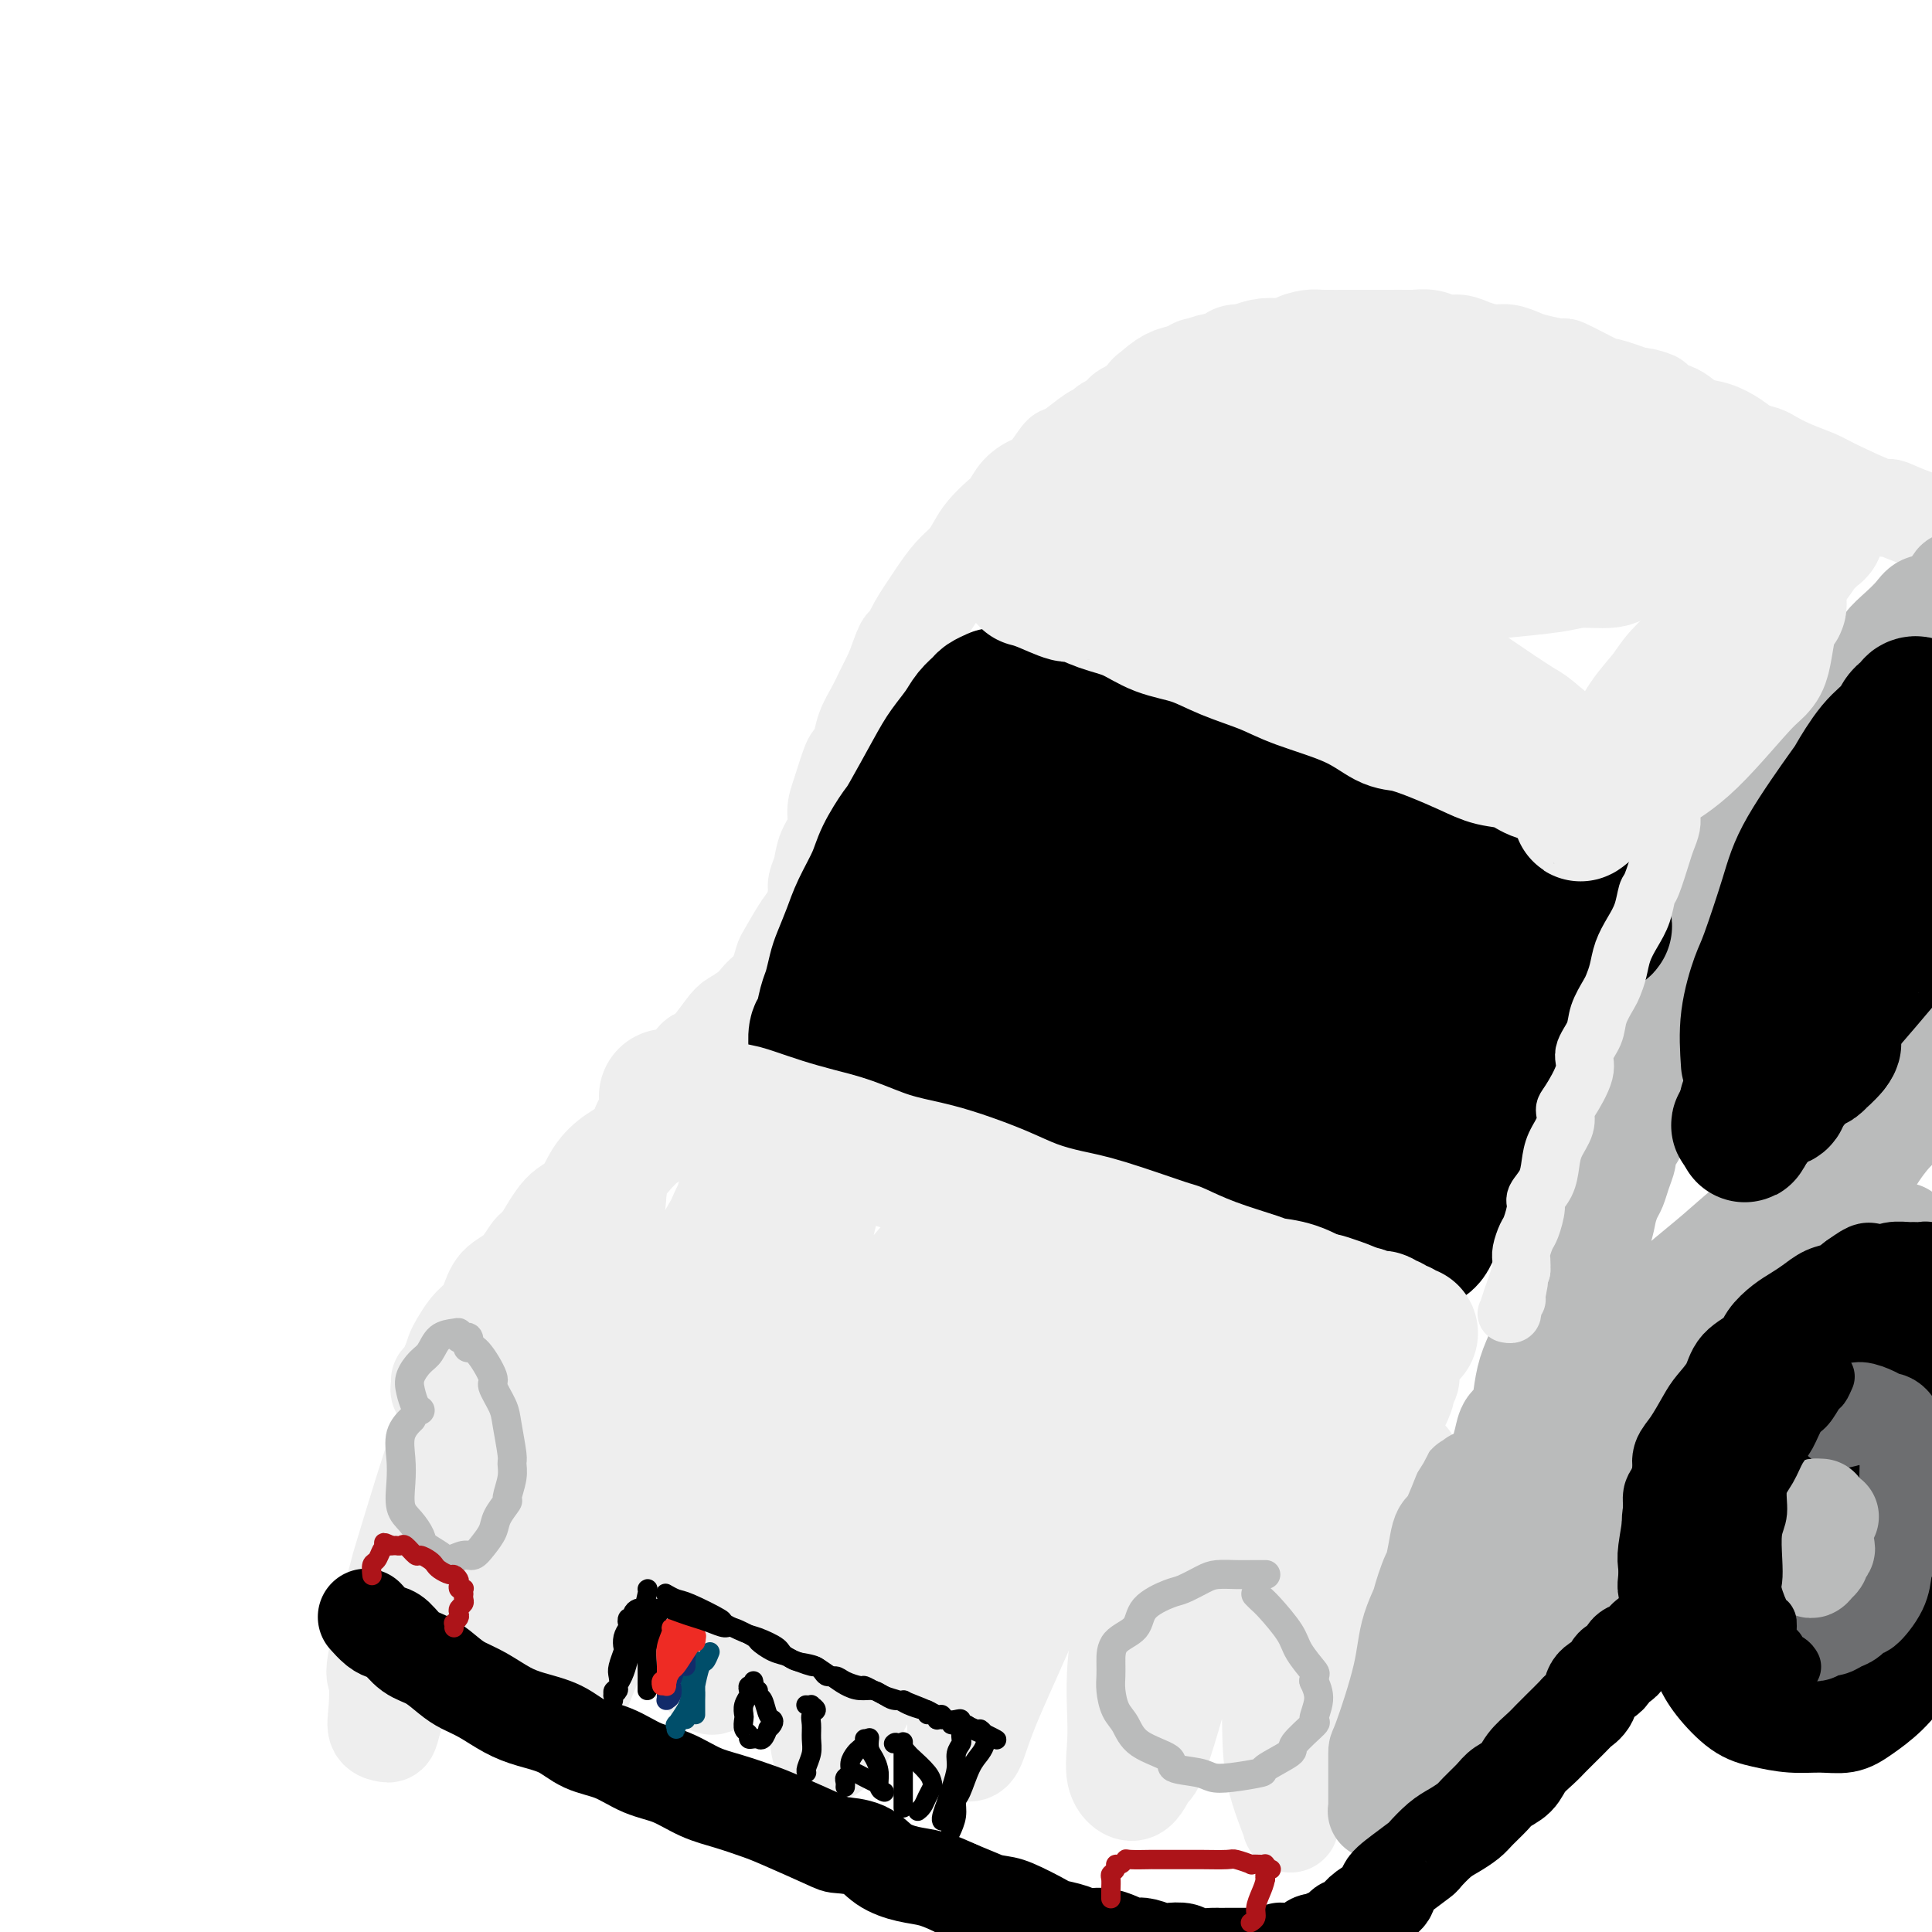<svg viewBox='0 0 400 400' version='1.1' xmlns='http://www.w3.org/2000/svg' xmlns:xlink='http://www.w3.org/1999/xlink'><g fill='none' stroke='rgb(238,238,238)' stroke-width='20' stroke-linecap='round' stroke-linejoin='round'><path d='M159,206c-0.443,0.018 -0.885,0.036 -1,0c-0.115,-0.036 0.099,-0.126 0,0c-0.099,0.126 -0.509,0.469 -1,1c-0.491,0.531 -1.062,1.250 -2,2c-0.938,0.750 -2.244,1.531 -3,2c-0.756,0.469 -0.964,0.624 -2,2c-1.036,1.376 -2.900,3.971 -4,5c-1.100,1.029 -1.435,0.492 -2,1c-0.565,0.508 -1.359,2.059 -2,3c-0.641,0.941 -1.129,1.270 -2,2c-0.871,0.730 -2.126,1.861 -3,3c-0.874,1.139 -1.368,2.288 -2,3c-0.632,0.712 -1.403,0.989 -2,2c-0.597,1.011 -1.019,2.756 -2,4c-0.981,1.244 -2.521,1.987 -4,3c-1.479,1.013 -2.895,2.296 -4,4c-1.105,1.704 -1.897,3.828 -3,5c-1.103,1.172 -2.515,1.390 -4,3c-1.485,1.610 -3.041,4.612 -4,6c-0.959,1.388 -1.321,1.163 -2,2c-0.679,0.837 -1.676,2.737 -3,4c-1.324,1.263 -2.974,1.889 -4,3c-1.026,1.111 -1.427,2.705 -2,4c-0.573,1.295 -1.319,2.289 -2,3c-0.681,0.711 -1.296,1.139 -2,2c-0.704,0.861 -1.497,2.155 -2,3c-0.503,0.845 -0.715,1.241 -1,2c-0.285,0.759 -0.642,1.879 -1,3'/><path d='M93,283c-1.503,2.449 -0.259,0.072 0,0c0.259,-0.072 -0.466,2.162 -1,3c-0.534,0.838 -0.877,0.281 -1,0c-0.123,-0.281 -0.027,-0.285 0,0c0.027,0.285 -0.015,0.860 0,1c0.015,0.140 0.089,-0.155 0,0c-0.089,0.155 -0.339,0.760 0,1c0.339,0.240 1.267,0.116 2,0c0.733,-0.116 1.272,-0.224 2,0c0.728,0.224 1.644,0.781 2,1c0.356,0.219 0.152,0.099 1,0c0.848,-0.099 2.748,-0.178 4,0c1.252,0.178 1.855,0.613 3,1c1.145,0.387 2.830,0.726 4,1c1.170,0.274 1.823,0.483 3,1c1.177,0.517 2.878,1.342 5,2c2.122,0.658 4.666,1.150 7,2c2.334,0.850 4.456,2.059 7,3c2.544,0.941 5.508,1.614 8,2c2.492,0.386 4.513,0.485 7,1c2.487,0.515 5.440,1.447 8,2c2.560,0.553 4.728,0.726 7,1c2.272,0.274 4.649,0.650 7,1c2.351,0.350 4.675,0.675 7,1'/><path d='M175,307c7.870,1.133 5.544,-0.033 6,0c0.456,0.033 3.692,1.267 6,2c2.308,0.733 3.687,0.966 5,1c1.313,0.034 2.561,-0.131 4,0c1.439,0.131 3.068,0.557 4,1c0.932,0.443 1.168,0.903 2,1c0.832,0.097 2.261,-0.170 3,0c0.739,0.170 0.786,0.778 1,1c0.214,0.222 0.593,0.060 1,0c0.407,-0.060 0.841,-0.016 1,0c0.159,0.016 0.043,0.004 0,0c-0.043,-0.004 -0.012,-0.001 0,0c0.012,0.001 0.006,0.001 0,0'/><path d='M153,218c0.024,-0.325 0.049,-0.650 0,-1c-0.049,-0.350 -0.171,-0.726 0,-1c0.171,-0.274 0.637,-0.448 1,-1c0.363,-0.552 0.625,-1.484 1,-2c0.375,-0.516 0.864,-0.616 1,-1c0.136,-0.384 -0.079,-1.052 0,-2c0.079,-0.948 0.453,-2.176 1,-3c0.547,-0.824 1.266,-1.243 2,-2c0.734,-0.757 1.481,-1.853 2,-3c0.519,-1.147 0.808,-2.345 1,-3c0.192,-0.655 0.285,-0.765 1,-2c0.715,-1.235 2.051,-3.593 3,-5c0.949,-1.407 1.510,-1.863 2,-3c0.490,-1.137 0.910,-2.953 1,-4c0.090,-1.047 -0.148,-1.323 0,-2c0.148,-0.677 0.683,-1.756 1,-3c0.317,-1.244 0.417,-2.653 1,-4c0.583,-1.347 1.648,-2.633 2,-4c0.352,-1.367 -0.007,-2.816 0,-4c0.007,-1.184 0.382,-2.105 1,-4c0.618,-1.895 1.478,-4.765 2,-6c0.522,-1.235 0.706,-0.837 1,-1c0.294,-0.163 0.698,-0.889 1,-2c0.302,-1.111 0.504,-2.607 1,-4c0.496,-1.393 1.287,-2.683 2,-4c0.713,-1.317 1.346,-2.662 2,-4c0.654,-1.338 1.327,-2.669 2,-4'/><path d='M185,139c3.004,-8.470 2.015,-4.646 2,-4c-0.015,0.646 0.944,-1.884 2,-4c1.056,-2.116 2.208,-3.816 3,-5c0.792,-1.184 1.222,-1.853 2,-3c0.778,-1.147 1.903,-2.772 3,-4c1.097,-1.228 2.167,-2.057 3,-3c0.833,-0.943 1.429,-1.999 2,-3c0.571,-1.001 1.116,-1.946 2,-3c0.884,-1.054 2.108,-2.216 3,-3c0.892,-0.784 1.451,-1.191 2,-2c0.549,-0.809 1.088,-2.020 2,-3c0.912,-0.980 2.196,-1.728 3,-2c0.804,-0.272 1.129,-0.069 2,-1c0.871,-0.931 2.289,-2.995 3,-4c0.711,-1.005 0.714,-0.952 1,-1c0.286,-0.048 0.854,-0.198 2,-1c1.146,-0.802 2.871,-2.256 4,-3c1.129,-0.744 1.664,-0.777 2,-1c0.336,-0.223 0.475,-0.637 1,-1c0.525,-0.363 1.436,-0.675 2,-1c0.564,-0.325 0.781,-0.664 1,-1c0.219,-0.336 0.439,-0.669 1,-1c0.561,-0.331 1.462,-0.661 2,-1c0.538,-0.339 0.711,-0.687 1,-1c0.289,-0.313 0.693,-0.591 1,-1c0.307,-0.409 0.516,-0.949 1,-1c0.484,-0.051 1.243,0.388 2,0c0.757,-0.388 1.511,-1.605 2,-2c0.489,-0.395 0.711,0.030 1,0c0.289,-0.030 0.644,-0.515 1,-1'/><path d='M244,78c5.684,-3.892 3.393,-1.621 3,-1c-0.393,0.621 1.110,-0.407 2,-1c0.890,-0.593 1.165,-0.751 2,-1c0.835,-0.249 2.228,-0.588 3,-1c0.772,-0.412 0.922,-0.898 2,-1c1.078,-0.102 3.083,0.179 4,0c0.917,-0.179 0.746,-0.819 2,-1c1.254,-0.181 3.934,0.095 5,0c1.066,-0.095 0.519,-0.561 1,-1c0.481,-0.439 1.990,-0.850 3,-1c1.010,-0.150 1.519,-0.040 3,0c1.481,0.040 3.932,0.011 5,0c1.068,-0.011 0.753,-0.003 2,0c1.247,0.003 4.056,-0.000 5,0c0.944,0.000 0.023,0.004 1,0c0.977,-0.004 3.850,-0.016 5,0c1.150,0.016 0.575,0.060 1,0c0.425,-0.060 1.850,-0.222 3,0c1.150,0.222 2.026,0.829 3,1c0.974,0.171 2.046,-0.095 3,0c0.954,0.095 1.789,0.550 3,1c1.211,0.450 2.798,0.895 4,1c1.202,0.105 2.018,-0.131 3,0c0.982,0.131 2.131,0.629 3,1c0.869,0.371 1.460,0.615 3,1c1.540,0.385 4.030,0.911 5,1c0.970,0.089 0.420,-0.258 1,0c0.580,0.258 2.289,1.121 4,2c1.711,0.879 3.422,1.775 4,2c0.578,0.225 0.022,-0.221 1,0c0.978,0.221 3.489,1.111 6,2'/><path d='M339,82c6.739,1.749 2.087,0.122 1,0c-1.087,-0.122 1.391,1.262 3,2c1.609,0.738 2.349,0.830 3,1c0.651,0.170 1.213,0.416 2,1c0.787,0.584 1.801,1.504 3,2c1.199,0.496 2.585,0.566 4,1c1.415,0.434 2.859,1.232 4,2c1.141,0.768 1.979,1.505 3,2c1.021,0.495 2.223,0.749 3,1c0.777,0.251 1.127,0.499 2,1c0.873,0.501 2.270,1.254 4,2c1.730,0.746 3.794,1.487 5,2c1.206,0.513 1.554,0.800 4,2c2.446,1.200 6.990,3.313 9,4c2.010,0.687 1.487,-0.053 2,0c0.513,0.053 2.061,0.899 5,2c2.939,1.101 7.268,2.457 9,3c1.732,0.543 0.866,0.271 0,0'/><path d='M196,305c0.598,0.306 1.196,0.611 2,1c0.804,0.389 1.813,0.861 3,1c1.187,0.139 2.554,-0.056 3,0c0.446,0.056 -0.027,0.364 1,1c1.027,0.636 3.553,1.602 5,2c1.447,0.398 1.815,0.229 4,1c2.185,0.771 6.186,2.482 8,3c1.814,0.518 1.440,-0.157 2,0c0.560,0.157 2.053,1.145 4,2c1.947,0.855 4.348,1.576 6,2c1.652,0.424 2.557,0.551 4,1c1.443,0.449 3.425,1.219 5,2c1.575,0.781 2.743,1.571 4,2c1.257,0.429 2.603,0.497 4,1c1.397,0.503 2.844,1.441 4,2c1.156,0.559 2.021,0.738 3,1c0.979,0.262 2.073,0.607 3,1c0.927,0.393 1.686,0.834 2,1c0.314,0.166 0.182,0.055 0,0c-0.182,-0.055 -0.416,-0.056 -1,0c-0.584,0.056 -1.518,0.170 -2,0c-0.482,-0.170 -0.511,-0.623 -1,-1c-0.489,-0.377 -1.439,-0.678 -3,-1c-1.561,-0.322 -3.732,-0.663 -6,-1c-2.268,-0.337 -4.634,-0.668 -7,-1'/><path d='M243,325c-4.209,-0.600 -5.733,-0.598 -8,-1c-2.267,-0.402 -5.279,-1.206 -8,-2c-2.721,-0.794 -5.153,-1.578 -8,-2c-2.847,-0.422 -6.110,-0.480 -9,-1c-2.890,-0.520 -5.408,-1.500 -8,-2c-2.592,-0.500 -5.259,-0.518 -8,-1c-2.741,-0.482 -5.557,-1.427 -8,-2c-2.443,-0.573 -4.514,-0.774 -7,-1c-2.486,-0.226 -5.388,-0.478 -8,-1c-2.612,-0.522 -4.935,-1.313 -7,-2c-2.065,-0.687 -3.870,-1.268 -6,-2c-2.130,-0.732 -4.583,-1.615 -6,-2c-1.417,-0.385 -1.799,-0.272 -4,-1c-2.201,-0.728 -6.223,-2.297 -8,-3c-1.777,-0.703 -1.310,-0.541 -2,-1c-0.690,-0.459 -2.539,-1.537 -4,-2c-1.461,-0.463 -2.535,-0.309 -4,-1c-1.465,-0.691 -3.322,-2.227 -5,-3c-1.678,-0.773 -3.176,-0.781 -4,-1c-0.824,-0.219 -0.972,-0.647 -2,-1c-1.028,-0.353 -2.935,-0.631 -4,-1c-1.065,-0.369 -1.286,-0.829 -2,-1c-0.714,-0.171 -1.920,-0.053 -3,0c-1.080,0.053 -2.033,0.040 -3,0c-0.967,-0.040 -1.948,-0.109 -3,0c-1.052,0.109 -2.175,0.395 -3,1c-0.825,0.605 -1.354,1.530 -2,2c-0.646,0.470 -1.410,0.487 -3,3c-1.590,2.513 -4.005,7.523 -5,10c-0.995,2.477 -0.570,2.422 -1,4c-0.430,1.578 -1.715,4.789 -3,8'/><path d='M87,319c-2.045,4.813 -2.657,5.846 -3,8c-0.343,2.154 -0.417,5.428 -1,8c-0.583,2.572 -1.674,4.440 -2,6c-0.326,1.560 0.113,2.810 0,4c-0.113,1.190 -0.778,2.318 -1,3c-0.222,0.682 -0.001,0.916 0,1c0.001,0.084 -0.219,0.018 0,0c0.219,-0.018 0.876,0.010 1,-1c0.124,-1.010 -0.285,-3.060 0,-5c0.285,-1.940 1.265,-3.770 2,-7c0.735,-3.230 1.227,-7.859 2,-12c0.773,-4.141 1.827,-7.792 3,-12c1.173,-4.208 2.464,-8.971 4,-13c1.536,-4.029 3.318,-7.324 5,-11c1.682,-3.676 3.264,-7.732 5,-11c1.736,-3.268 3.626,-5.749 7,-10c3.374,-4.251 8.233,-10.273 10,-13c1.767,-2.727 0.441,-2.158 2,-4c1.559,-1.842 6.002,-6.095 8,-8c1.998,-1.905 1.552,-1.463 2,-2c0.448,-0.537 1.791,-2.054 3,-3c1.209,-0.946 2.282,-1.322 3,-2c0.718,-0.678 1.079,-1.658 1,-2c-0.079,-0.342 -0.599,-0.046 -1,0c-0.401,0.046 -0.684,-0.159 -1,0c-0.316,0.159 -0.666,0.681 -1,1c-0.334,0.319 -0.653,0.436 -3,3c-2.347,2.564 -6.722,7.574 -9,10c-2.278,2.426 -2.460,2.269 -4,4c-1.540,1.731 -4.440,5.352 -7,9c-2.560,3.648 -4.780,7.324 -7,11'/><path d='M105,271c-4.298,7.544 -8.042,16.404 -10,20c-1.958,3.596 -2.129,1.929 -4,7c-1.871,5.071 -5.443,16.880 -7,22c-1.557,5.120 -1.098,3.550 -2,7c-0.902,3.450 -3.163,11.919 -4,16c-0.837,4.081 -0.250,3.774 0,5c0.250,1.226 0.162,3.987 0,6c-0.162,2.013 -0.399,3.280 0,4c0.399,0.720 1.434,0.893 2,1c0.566,0.107 0.663,0.148 1,-1c0.337,-1.148 0.915,-3.484 2,-7c1.085,-3.516 2.678,-8.212 4,-13c1.322,-4.788 2.373,-9.670 4,-15c1.627,-5.330 3.828,-11.110 6,-17c2.172,-5.890 4.313,-11.891 6,-17c1.687,-5.109 2.920,-9.327 6,-15c3.080,-5.673 8.006,-12.802 10,-16c1.994,-3.198 1.056,-2.465 2,-4c0.944,-1.535 3.769,-5.340 5,-7c1.231,-1.660 0.867,-1.177 1,-1c0.133,0.177 0.763,0.046 1,0c0.237,-0.046 0.082,-0.009 0,1c-0.082,1.009 -0.091,2.988 -1,6c-0.909,3.012 -2.719,7.057 -4,11c-1.281,3.943 -2.032,7.785 -4,16c-1.968,8.215 -5.152,20.805 -7,27c-1.848,6.195 -2.360,5.997 -3,9c-0.640,3.003 -1.409,9.207 -2,14c-0.591,4.793 -1.005,8.175 -1,11c0.005,2.825 0.430,5.093 1,6c0.570,0.907 1.285,0.454 2,0'/><path d='M109,347c1.019,0.579 2.068,-0.973 3,-3c0.932,-2.027 1.748,-4.531 3,-9c1.252,-4.469 2.940,-10.905 5,-17c2.060,-6.095 4.494,-11.850 7,-18c2.506,-6.150 5.085,-12.697 7,-18c1.915,-5.303 3.165,-9.362 6,-15c2.835,-5.638 7.255,-12.853 9,-16c1.745,-3.147 0.816,-2.224 1,-3c0.184,-0.776 1.482,-3.251 2,-4c0.518,-0.749 0.254,0.228 0,1c-0.254,0.772 -0.500,1.338 -1,2c-0.500,0.662 -1.253,1.421 -4,8c-2.747,6.579 -7.489,18.980 -10,25c-2.511,6.020 -2.792,5.660 -4,9c-1.208,3.340 -3.342,10.379 -6,21c-2.658,10.621 -5.840,24.824 -7,32c-1.160,7.176 -0.299,7.325 0,8c0.299,0.675 0.035,1.875 0,2c-0.035,0.125 0.159,-0.825 1,-3c0.841,-2.175 2.327,-5.575 4,-10c1.673,-4.425 3.532,-9.874 5,-16c1.468,-6.126 2.546,-12.929 4,-19c1.454,-6.071 3.283,-11.408 5,-17c1.717,-5.592 3.322,-11.437 5,-16c1.678,-4.563 3.429,-7.842 5,-11c1.571,-3.158 2.962,-6.194 4,-8c1.038,-1.806 1.721,-2.381 2,-1c0.279,1.381 0.152,4.718 0,6c-0.152,1.282 -0.329,0.509 -1,4c-0.671,3.491 -1.835,11.245 -3,19'/><path d='M151,280c-0.471,4.513 -0.650,1.794 -2,8c-1.350,6.206 -3.873,21.336 -5,28c-1.127,6.664 -0.860,4.862 -1,7c-0.140,2.138 -0.688,8.215 -1,12c-0.312,3.785 -0.388,5.277 0,7c0.388,1.723 1.239,3.678 2,3c0.761,-0.678 1.431,-3.989 2,-6c0.569,-2.011 1.037,-2.724 2,-7c0.963,-4.276 2.420,-12.117 4,-19c1.580,-6.883 3.281,-12.809 5,-19c1.719,-6.191 3.454,-12.648 5,-18c1.546,-5.352 2.901,-9.598 4,-13c1.099,-3.402 1.942,-5.958 3,-8c1.058,-2.042 2.331,-3.569 3,-5c0.669,-1.431 0.732,-2.766 0,0c-0.732,2.766 -2.261,9.634 -3,13c-0.739,3.366 -0.688,3.229 -2,7c-1.312,3.771 -3.987,11.451 -6,18c-2.013,6.549 -3.364,11.969 -5,18c-1.636,6.031 -3.558,12.674 -5,18c-1.442,5.326 -2.402,9.335 -3,13c-0.598,3.665 -0.832,6.986 -1,9c-0.168,2.014 -0.270,2.720 0,3c0.270,0.280 0.913,0.133 1,0c0.087,-0.133 -0.382,-0.254 2,-6c2.382,-5.746 7.615,-17.118 10,-23c2.385,-5.882 1.924,-6.275 3,-10c1.076,-3.725 3.691,-10.782 8,-19c4.309,-8.218 10.314,-17.597 13,-22c2.686,-4.403 2.053,-3.829 3,-5c0.947,-1.171 3.473,-4.085 6,-7'/><path d='M193,257c3.599,-4.927 1.596,-0.246 1,1c-0.596,1.246 0.215,-0.943 -1,3c-1.215,3.943 -4.456,14.020 -6,19c-1.544,4.980 -1.391,4.865 -3,9c-1.609,4.135 -4.979,12.520 -7,20c-2.021,7.480 -2.694,14.055 -4,20c-1.306,5.945 -3.244,11.258 -4,16c-0.756,4.742 -0.331,8.911 0,12c0.331,3.089 0.567,5.098 1,6c0.433,0.902 1.063,0.696 2,0c0.937,-0.696 2.182,-1.884 4,-5c1.818,-3.116 4.210,-8.162 7,-14c2.790,-5.838 5.977,-12.467 9,-20c3.023,-7.533 5.883,-15.969 8,-22c2.117,-6.031 3.492,-9.658 7,-17c3.508,-7.342 9.149,-18.398 12,-23c2.851,-4.602 2.911,-2.750 3,-2c0.089,0.750 0.206,0.398 0,1c-0.206,0.602 -0.735,2.157 -2,6c-1.265,3.843 -3.267,9.974 -5,16c-1.733,6.026 -3.198,11.948 -5,18c-1.802,6.052 -3.941,12.234 -6,21c-2.059,8.766 -4.038,20.115 -5,25c-0.962,4.885 -0.907,3.305 -1,5c-0.093,1.695 -0.334,6.665 0,9c0.334,2.335 1.244,2.034 2,2c0.756,-0.034 1.357,0.197 2,-1c0.643,-1.197 1.327,-3.822 3,-8c1.673,-4.178 4.335,-9.908 7,-16c2.665,-6.092 5.332,-12.546 8,-19'/><path d='M220,319c6.104,-12.914 11.362,-23.198 14,-28c2.638,-4.802 2.654,-4.120 4,-6c1.346,-1.880 4.020,-6.320 6,-9c1.980,-2.680 3.265,-3.598 4,-4c0.735,-0.402 0.921,-0.287 1,1c0.079,1.287 0.052,3.745 -1,7c-1.052,3.255 -3.128,7.308 -5,12c-1.872,4.692 -3.538,10.022 -5,16c-1.462,5.978 -2.719,12.605 -4,19c-1.281,6.395 -2.586,12.560 -3,18c-0.414,5.440 0.061,10.156 0,14c-0.061,3.844 -0.660,6.817 0,9c0.660,2.183 2.579,3.578 4,3c1.421,-0.578 2.343,-3.129 3,-4c0.657,-0.871 1.050,-0.064 3,-6c1.950,-5.936 5.456,-18.616 7,-25c1.544,-6.384 1.124,-6.474 2,-10c0.876,-3.526 3.047,-10.490 5,-16c1.953,-5.510 3.687,-9.567 5,-13c1.313,-3.433 2.205,-6.242 3,-8c0.795,-1.758 1.492,-2.466 2,-3c0.508,-0.534 0.826,-0.893 1,0c0.174,0.893 0.204,3.039 0,6c-0.204,2.961 -0.643,6.738 -1,12c-0.357,5.262 -0.634,12.011 -1,18c-0.366,5.989 -0.821,11.219 -1,17c-0.179,5.781 -0.081,12.113 0,17c0.081,4.887 0.145,8.331 1,12c0.855,3.669 2.499,7.565 3,9c0.501,1.435 -0.143,0.410 0,-1c0.143,-1.410 1.071,-3.205 2,-5'/><path d='M269,371c0.488,-1.604 0.708,-2.614 1,-6c0.292,-3.386 0.656,-9.147 1,-14c0.344,-4.853 0.667,-8.799 1,-13c0.333,-4.201 0.676,-8.656 1,-12c0.324,-3.344 0.629,-5.577 1,-8c0.371,-2.423 0.809,-5.036 1,-6c0.191,-0.964 0.137,-0.278 0,0c-0.137,0.278 -0.356,0.149 0,1c0.356,0.851 1.287,2.681 2,5c0.713,2.319 1.207,5.125 2,9c0.793,3.875 1.886,8.819 3,13c1.114,4.181 2.251,7.599 3,11c0.749,3.401 1.111,6.785 2,9c0.889,2.215 2.306,3.261 3,4c0.694,0.739 0.665,1.169 1,1c0.335,-0.169 1.034,-0.939 1,-2c-0.034,-1.061 -0.800,-2.414 -1,-8c-0.200,-5.586 0.167,-15.405 0,-20c-0.167,-4.595 -0.867,-3.965 -1,-6c-0.133,-2.035 0.300,-6.736 0,-10c-0.300,-3.264 -1.333,-5.090 -2,-6c-0.667,-0.910 -0.967,-0.903 -1,-1c-0.033,-0.097 0.202,-0.298 0,0c-0.202,0.298 -0.840,1.095 -1,3c-0.160,1.905 0.157,4.916 0,8c-0.157,3.084 -0.788,6.239 -1,10c-0.212,3.761 -0.004,8.126 0,12c0.004,3.874 -0.195,7.255 0,10c0.195,2.745 0.783,4.854 1,7c0.217,2.146 0.062,4.327 0,5c-0.062,0.673 -0.031,-0.164 0,-1'/><path d='M286,366c-0.291,7.685 -0.019,0.399 0,-4c0.019,-4.399 -0.216,-5.909 0,-10c0.216,-4.091 0.884,-10.763 1,-16c0.116,-5.237 -0.319,-9.041 0,-13c0.319,-3.959 1.392,-8.074 2,-11c0.608,-2.926 0.751,-4.664 1,-6c0.249,-1.336 0.602,-2.270 1,-3c0.398,-0.730 0.839,-1.254 1,-1c0.161,0.254 0.040,1.288 0,2c-0.040,0.712 -0.001,1.104 0,2c0.001,0.896 -0.036,2.298 0,5c0.036,2.702 0.146,6.705 0,10c-0.146,3.295 -0.547,5.884 -1,11c-0.453,5.116 -0.958,12.761 -1,16c-0.042,3.239 0.377,2.074 0,4c-0.377,1.926 -1.551,6.943 -2,9c-0.449,2.057 -0.173,1.155 0,1c0.173,-0.155 0.242,0.438 0,1c-0.242,0.562 -0.797,1.094 -1,1c-0.203,-0.094 -0.054,-0.814 0,-1c0.054,-0.186 0.015,0.160 0,0c-0.015,-0.160 -0.004,-0.827 0,-1c0.004,-0.173 0.001,0.150 0,0c-0.001,-0.150 -0.000,-0.771 0,-1c0.000,-0.229 0.000,-0.065 0,0c-0.000,0.065 -0.000,0.033 0,0'/></g>
<g fill='none' stroke='rgb(186,187,187)' stroke-width='20' stroke-linecap='round' stroke-linejoin='round'><path d='M305,306c-0.386,0.512 -0.773,1.024 -1,1c-0.227,-0.024 -0.296,-0.586 -1,1c-0.704,1.586 -2.045,5.318 -3,7c-0.955,1.682 -1.524,1.313 -2,3c-0.476,1.687 -0.860,5.428 -2,9c-1.140,3.572 -3.038,6.974 -4,10c-0.962,3.026 -0.990,5.677 -2,10c-1.010,4.323 -3.003,10.317 -4,13c-0.997,2.683 -0.999,2.053 -1,3c-0.001,0.947 0.000,3.469 0,5c-0.000,1.531 -0.001,2.070 0,3c0.001,0.930 0.004,2.250 0,3c-0.004,0.750 -0.016,0.929 0,1c0.016,0.071 0.061,0.034 0,0c-0.061,-0.034 -0.227,-0.066 0,0c0.227,0.066 0.847,0.231 1,0c0.153,-0.231 -0.161,-0.857 0,-2c0.161,-1.143 0.799,-2.803 1,-4c0.201,-1.197 -0.034,-1.930 0,-3c0.034,-1.070 0.336,-2.478 1,-4c0.664,-1.522 1.688,-3.158 2,-5c0.312,-1.842 -0.090,-3.889 0,-6c0.090,-2.111 0.672,-4.287 1,-6c0.328,-1.713 0.402,-2.965 1,-5c0.598,-2.035 1.718,-4.855 2,-6c0.282,-1.145 -0.275,-0.616 0,-2c0.275,-1.384 1.382,-4.680 2,-6c0.618,-1.320 0.748,-0.663 1,-1c0.252,-0.337 0.626,-1.669 1,-3'/><path d='M298,322c2.145,-8.748 1.006,-4.617 1,-4c-0.006,0.617 1.120,-2.281 2,-4c0.880,-1.719 1.513,-2.260 2,-3c0.487,-0.740 0.827,-1.680 2,-3c1.173,-1.320 3.178,-3.021 4,-4c0.822,-0.979 0.460,-1.235 1,-2c0.540,-0.765 1.981,-2.039 3,-3c1.019,-0.961 1.615,-1.609 2,-2c0.385,-0.391 0.560,-0.524 1,-1c0.440,-0.476 1.145,-1.295 2,-2c0.855,-0.705 1.859,-1.294 3,-2c1.141,-0.706 2.417,-1.527 3,-2c0.583,-0.473 0.471,-0.598 1,-1c0.529,-0.402 1.698,-1.080 3,-2c1.302,-0.920 2.738,-2.081 4,-3c1.262,-0.919 2.351,-1.595 3,-2c0.649,-0.405 0.857,-0.539 1,-1c0.143,-0.461 0.219,-1.248 1,-2c0.781,-0.752 2.266,-1.468 3,-2c0.734,-0.532 0.717,-0.878 1,-1c0.283,-0.122 0.866,-0.018 1,0c0.134,0.018 -0.181,-0.048 0,0c0.181,0.048 0.857,0.210 1,0c0.143,-0.210 -0.248,-0.792 -1,0c-0.752,0.792 -1.864,2.958 -3,5c-1.136,2.042 -2.294,3.959 -4,7c-1.706,3.041 -3.960,7.204 -6,11c-2.040,3.796 -3.866,7.224 -6,11c-2.134,3.776 -4.574,7.901 -7,12c-2.426,4.099 -4.836,8.171 -7,12c-2.164,3.829 -4.082,7.414 -6,11'/><path d='M303,345c-7.350,12.645 -5.724,9.757 -6,11c-0.276,1.243 -2.455,6.618 -4,10c-1.545,3.382 -2.457,4.770 -3,6c-0.543,1.230 -0.715,2.302 -1,3c-0.285,0.698 -0.681,1.022 -1,1c-0.319,-0.022 -0.562,-0.389 0,-1c0.562,-0.611 1.929,-1.466 3,-3c1.071,-1.534 1.845,-3.748 4,-7c2.155,-3.252 5.691,-7.544 8,-11c2.309,-3.456 3.392,-6.078 8,-12c4.608,-5.922 12.742,-15.144 16,-19c3.258,-3.856 1.640,-2.347 5,-6c3.360,-3.653 11.698,-12.468 16,-17c4.302,-4.532 4.567,-4.781 8,-8c3.433,-3.219 10.035,-9.410 13,-12c2.965,-2.590 2.292,-1.581 2,-1c-0.292,0.581 -0.203,0.733 0,1c0.203,0.267 0.522,0.647 0,1c-0.522,0.353 -1.883,0.678 -3,2c-1.117,1.322 -1.988,3.640 -4,7c-2.012,3.360 -5.164,7.761 -8,11c-2.836,3.239 -5.355,5.318 -10,11c-4.645,5.682 -11.418,14.969 -15,19c-3.582,4.031 -3.975,2.806 -6,5c-2.025,2.194 -5.682,7.807 -9,12c-3.318,4.193 -6.298,6.967 -9,10c-2.702,3.033 -5.124,6.324 -7,9c-1.876,2.676 -3.204,4.738 -4,6c-0.796,1.262 -1.061,1.724 -1,2c0.061,0.276 0.446,0.364 1,0c0.554,-0.364 1.277,-1.182 2,-2'/><path d='M298,373c-10.065,13.115 0.274,-0.596 6,-8c5.726,-7.404 6.840,-8.501 9,-11c2.160,-2.499 5.365,-6.401 11,-13c5.635,-6.599 13.701,-15.895 18,-21c4.299,-5.105 4.830,-6.021 10,-12c5.170,-5.979 14.980,-17.023 20,-23c5.020,-5.977 5.250,-6.886 7,-9c1.750,-2.114 5.018,-5.432 7,-8c1.982,-2.568 2.676,-4.388 4,-6c1.324,-1.612 3.276,-3.018 4,-4c0.724,-0.982 0.218,-1.540 0,-2c-0.218,-0.460 -0.148,-0.821 0,-1c0.148,-0.179 0.374,-0.175 0,0c-0.374,0.175 -1.350,0.520 -2,1c-0.650,0.480 -0.976,1.094 -3,3c-2.024,1.906 -5.745,5.104 -9,9c-3.255,3.896 -6.043,8.490 -9,12c-2.957,3.510 -6.084,5.935 -9,9c-2.916,3.065 -5.621,6.768 -10,11c-4.379,4.232 -10.431,8.991 -13,11c-2.569,2.009 -1.656,1.267 -3,2c-1.344,0.733 -4.945,2.940 -6,3c-1.055,0.060 0.436,-2.027 1,-3c0.564,-0.973 0.202,-0.831 1,-2c0.798,-1.169 2.756,-3.647 5,-7c2.244,-3.353 4.775,-7.579 8,-12c3.225,-4.421 7.146,-9.035 13,-16c5.854,-6.965 13.641,-16.279 18,-21c4.359,-4.721 5.289,-4.848 7,-7c1.711,-2.152 4.203,-6.329 6,-9c1.797,-2.671 2.898,-3.835 4,-5'/><path d='M393,234c7.624,-9.358 2.684,-3.752 1,-2c-1.684,1.752 -0.113,-0.351 0,-1c0.113,-0.649 -1.232,0.155 -2,1c-0.768,0.845 -0.958,1.730 -3,4c-2.042,2.270 -5.935,5.924 -9,9c-3.065,3.076 -5.302,5.576 -10,11c-4.698,5.424 -11.855,13.774 -15,17c-3.145,3.226 -2.276,1.327 -6,5c-3.724,3.673 -12.041,12.918 -16,17c-3.959,4.082 -3.561,3.002 -5,4c-1.439,0.998 -4.716,4.074 -7,6c-2.284,1.926 -3.574,2.703 -4,3c-0.426,0.297 0.013,0.112 0,0c-0.013,-0.112 -0.477,-0.153 0,-1c0.477,-0.847 1.895,-2.499 4,-5c2.105,-2.501 4.896,-5.850 8,-9c3.104,-3.150 6.521,-6.102 10,-10c3.479,-3.898 7.019,-8.743 12,-15c4.981,-6.257 11.403,-13.926 14,-17c2.597,-3.074 1.367,-1.552 2,-2c0.633,-0.448 3.127,-2.866 4,-4c0.873,-1.134 0.124,-0.985 0,-1c-0.124,-0.015 0.378,-0.193 0,0c-0.378,0.193 -1.637,0.757 -3,2c-1.363,1.243 -2.830,3.165 -5,6c-2.170,2.835 -5.044,6.584 -8,10c-2.956,3.416 -5.994,6.501 -9,10c-3.006,3.499 -5.981,7.412 -9,11c-3.019,3.588 -6.082,6.851 -9,10c-2.918,3.149 -5.691,6.186 -8,9c-2.309,2.814 -4.155,5.407 -6,8'/><path d='M314,310c-9.685,11.491 -6.896,8.217 -6,7c0.896,-1.217 -0.100,-0.378 -1,1c-0.900,1.378 -1.705,3.295 -2,4c-0.295,0.705 -0.079,0.199 0,0c0.079,-0.199 0.021,-0.091 0,0c-0.021,0.091 -0.005,0.165 0,0c0.005,-0.165 0.000,-0.568 0,-1c-0.000,-0.432 0.004,-0.893 0,-1c-0.004,-0.107 -0.017,0.140 0,0c0.017,-0.140 0.064,-0.668 0,-1c-0.064,-0.332 -0.238,-0.467 0,-1c0.238,-0.533 0.890,-1.465 1,-2c0.110,-0.535 -0.321,-0.674 0,-2c0.321,-1.326 1.394,-3.840 2,-5c0.606,-1.160 0.743,-0.967 1,-2c0.257,-1.033 0.632,-3.293 1,-5c0.368,-1.707 0.728,-2.861 1,-4c0.272,-1.139 0.457,-2.264 1,-3c0.543,-0.736 1.443,-1.084 2,-2c0.557,-0.916 0.769,-2.400 1,-4c0.231,-1.600 0.481,-3.318 1,-5c0.519,-1.682 1.308,-3.330 2,-5c0.692,-1.670 1.288,-3.362 2,-5c0.712,-1.638 1.542,-3.223 2,-5c0.458,-1.777 0.545,-3.747 1,-6c0.455,-2.253 1.276,-4.789 2,-7c0.724,-2.211 1.349,-4.095 2,-6c0.651,-1.905 1.329,-3.830 2,-6c0.671,-2.170 1.336,-4.585 2,-7'/><path d='M331,237c4.374,-14.225 2.308,-7.286 2,-6c-0.308,1.286 1.142,-3.081 2,-6c0.858,-2.919 1.123,-4.389 2,-6c0.877,-1.611 2.364,-3.361 4,-6c1.636,-2.639 3.419,-6.165 4,-8c0.581,-1.835 -0.041,-1.979 0,-3c0.041,-1.021 0.744,-2.918 2,-5c1.256,-2.082 3.065,-4.348 4,-6c0.935,-1.652 0.995,-2.691 2,-5c1.005,-2.309 2.954,-5.889 4,-8c1.046,-2.111 1.190,-2.752 2,-4c0.810,-1.248 2.286,-3.102 3,-4c0.714,-0.898 0.667,-0.840 1,-2c0.333,-1.160 1.045,-3.539 2,-5c0.955,-1.461 2.152,-2.004 3,-3c0.848,-0.996 1.348,-2.446 3,-5c1.652,-2.554 4.457,-6.211 6,-8c1.543,-1.789 1.823,-1.710 2,-2c0.177,-0.290 0.252,-0.948 1,-2c0.748,-1.052 2.168,-2.498 4,-4c1.832,-1.502 4.076,-3.061 5,-4c0.924,-0.939 0.529,-1.258 1,-2c0.471,-0.742 1.807,-1.908 3,-3c1.193,-1.092 2.241,-2.111 3,-3c0.759,-0.889 1.229,-1.649 2,-2c0.771,-0.351 1.842,-0.294 3,-1c1.158,-0.706 2.401,-2.175 3,-3c0.599,-0.825 0.552,-1.005 1,-1c0.448,0.005 1.390,0.194 2,0c0.610,-0.194 0.889,-0.770 1,-1c0.111,-0.230 0.056,-0.115 0,0'/><path d='M408,119c3.727,-2.958 1.045,-0.352 0,1c-1.045,1.352 -0.453,1.452 -1,2c-0.547,0.548 -2.232,1.545 -3,2c-0.768,0.455 -0.617,0.369 -1,1c-0.383,0.631 -1.298,1.980 -2,3c-0.702,1.020 -1.191,1.710 -2,3c-0.809,1.290 -1.939,3.180 -3,5c-1.061,1.820 -2.054,3.570 -3,5c-0.946,1.430 -1.845,2.540 -3,4c-1.155,1.460 -2.567,3.270 -4,5c-1.433,1.730 -2.887,3.381 -4,5c-1.113,1.619 -1.884,3.205 -3,5c-1.116,1.795 -2.577,3.800 -4,6c-1.423,2.200 -2.807,4.597 -4,6c-1.193,1.403 -2.196,1.814 -3,3c-0.804,1.186 -1.408,3.149 -2,5c-0.592,1.851 -1.170,3.590 -2,5c-0.830,1.410 -1.912,2.490 -3,4c-1.088,1.510 -2.182,3.448 -3,5c-0.818,1.552 -1.361,2.716 -2,4c-0.639,1.284 -1.375,2.688 -2,4c-0.625,1.312 -1.140,2.531 -2,4c-0.860,1.469 -2.065,3.186 -3,5c-0.935,1.814 -1.599,3.724 -2,5c-0.401,1.276 -0.541,1.919 -1,3c-0.459,1.081 -1.239,2.599 -2,4c-0.761,1.401 -1.503,2.686 -2,4c-0.497,1.314 -0.748,2.657 -1,4'/><path d='M341,231c-4.505,9.046 -2.268,3.659 -2,3c0.268,-0.659 -1.434,3.408 -2,5c-0.566,1.592 0.003,0.708 0,1c-0.003,0.292 -0.577,1.759 -1,3c-0.423,1.241 -0.696,2.256 -1,3c-0.304,0.744 -0.640,1.216 -1,2c-0.360,0.784 -0.744,1.879 -1,3c-0.256,1.121 -0.384,2.267 -1,4c-0.616,1.733 -1.718,4.052 -2,5c-0.282,0.948 0.257,0.523 0,1c-0.257,0.477 -1.311,1.856 -2,3c-0.689,1.144 -1.012,2.054 -1,3c0.012,0.946 0.358,1.927 0,3c-0.358,1.073 -1.419,2.237 -2,3c-0.581,0.763 -0.682,1.126 -1,2c-0.318,0.874 -0.855,2.257 -1,3c-0.145,0.743 0.101,0.844 0,1c-0.101,0.156 -0.549,0.368 -1,1c-0.451,0.632 -0.905,1.685 -1,2c-0.095,0.315 0.171,-0.107 0,0c-0.171,0.107 -0.778,0.743 -1,1c-0.222,0.257 -0.060,0.135 0,0c0.060,-0.135 0.016,-0.284 0,0c-0.016,0.284 -0.004,0.999 0,1c0.004,0.001 0.001,-0.714 0,-1c-0.001,-0.286 -0.001,-0.143 0,0'/><path d='M320,283c-3.355,8.093 -1.244,2.325 0,0c1.244,-2.325 1.619,-1.206 2,-1c0.381,0.206 0.766,-0.500 1,-1c0.234,-0.500 0.315,-0.793 1,-1c0.685,-0.207 1.974,-0.329 3,-1c1.026,-0.671 1.791,-1.893 3,-3c1.209,-1.107 2.863,-2.100 4,-3c1.137,-0.900 1.758,-1.706 4,-3c2.242,-1.294 6.105,-3.075 8,-4c1.895,-0.925 1.822,-0.995 3,-2c1.178,-1.005 3.606,-2.947 6,-5c2.394,-2.053 4.755,-4.218 7,-6c2.245,-1.782 4.375,-3.181 8,-6c3.625,-2.819 8.745,-7.059 11,-9c2.255,-1.941 1.646,-1.583 3,-3c1.354,-1.417 4.673,-4.608 7,-7c2.327,-2.392 3.663,-3.985 5,-6c1.337,-2.015 2.676,-4.452 5,-7c2.324,-2.548 5.631,-5.208 8,-7c2.369,-1.792 3.798,-2.715 5,-4c1.202,-1.285 2.178,-2.932 3,-4c0.822,-1.068 1.491,-1.557 2,-2c0.509,-0.443 0.860,-0.841 1,-1c0.140,-0.159 0.070,-0.080 0,0'/></g>
<g fill='none' stroke='rgb(0,0,0)' stroke-width='28' stroke-linecap='round' stroke-linejoin='round'><path d='M206,144c-0.782,0.353 -1.564,0.706 -2,1c-0.436,0.294 -0.526,0.530 -1,1c-0.474,0.470 -1.332,1.173 -2,2c-0.668,0.827 -1.147,1.776 -2,3c-0.853,1.224 -2.081,2.721 -3,4c-0.919,1.279 -1.529,2.339 -3,5c-1.471,2.661 -3.801,6.924 -5,9c-1.199,2.076 -1.265,1.964 -2,3c-0.735,1.036 -2.137,3.219 -3,5c-0.863,1.781 -1.187,3.161 -2,5c-0.813,1.839 -2.116,4.138 -3,6c-0.884,1.862 -1.350,3.287 -2,5c-0.650,1.713 -1.483,3.713 -2,5c-0.517,1.287 -0.717,1.863 -1,3c-0.283,1.137 -0.650,2.837 -1,4c-0.350,1.163 -0.682,1.789 -1,3c-0.318,1.211 -0.621,3.007 -1,4c-0.379,0.993 -0.834,1.183 -1,2c-0.166,0.817 -0.045,2.260 0,3c0.045,0.740 0.012,0.776 0,1c-0.012,0.224 -0.003,0.635 0,1c0.003,0.365 0.002,0.682 0,1'/><path d='M169,220c-2.157,6.587 -0.549,1.555 0,0c0.549,-1.555 0.041,0.367 0,1c-0.041,0.633 0.387,-0.022 1,0c0.613,0.022 1.412,0.722 2,1c0.588,0.278 0.963,0.134 2,0c1.037,-0.134 2.734,-0.256 4,0c1.266,0.256 2.102,0.892 3,1c0.898,0.108 1.859,-0.310 3,0c1.141,0.310 2.463,1.349 4,2c1.537,0.651 3.290,0.914 5,1c1.710,0.086 3.377,-0.005 6,1c2.623,1.005 6.204,3.105 8,4c1.796,0.895 1.809,0.585 3,1c1.191,0.415 3.559,1.554 7,3c3.441,1.446 7.955,3.198 10,4c2.045,0.802 1.620,0.652 3,1c1.380,0.348 4.564,1.192 7,2c2.436,0.808 4.125,1.580 6,2c1.875,0.420 3.938,0.490 6,1c2.062,0.510 4.125,1.461 6,2c1.875,0.539 3.564,0.666 5,1c1.436,0.334 2.620,0.874 4,1c1.380,0.126 2.958,-0.162 4,0c1.042,0.162 1.550,0.774 2,1c0.450,0.226 0.843,0.064 1,0c0.157,-0.064 0.079,-0.032 0,0'/><path d='M216,142c0.174,0.238 0.349,0.476 1,1c0.651,0.524 1.780,1.334 3,2c1.220,0.666 2.531,1.188 4,2c1.469,0.812 3.097,1.914 5,3c1.903,1.086 4.081,2.155 6,3c1.919,0.845 3.580,1.467 7,3c3.420,1.533 8.599,3.977 11,5c2.401,1.023 2.025,0.624 3,1c0.975,0.376 3.301,1.527 7,3c3.699,1.473 8.772,3.267 11,4c2.228,0.733 1.612,0.406 3,1c1.388,0.594 4.780,2.109 7,3c2.220,0.891 3.268,1.160 6,2c2.732,0.840 7.147,2.252 9,3c1.853,0.748 1.145,0.830 2,1c0.855,0.170 3.273,0.426 5,1c1.727,0.574 2.764,1.464 4,2c1.236,0.536 2.672,0.717 4,1c1.328,0.283 2.549,0.668 4,1c1.451,0.332 3.131,0.610 4,1c0.869,0.390 0.926,0.892 1,1c0.074,0.108 0.163,-0.178 1,0c0.837,0.178 2.420,0.821 3,1c0.580,0.179 0.156,-0.106 0,0c-0.156,0.106 -0.045,0.602 0,1c0.045,0.398 0.022,0.699 0,1'/><path d='M327,189c11.024,4.684 1.584,2.394 -2,2c-3.584,-0.394 -1.314,1.107 -1,2c0.314,0.893 -1.330,1.178 -2,2c-0.670,0.822 -0.367,2.183 -1,3c-0.633,0.817 -2.201,1.092 -3,2c-0.799,0.908 -0.829,2.451 -1,4c-0.171,1.549 -0.482,3.105 -1,4c-0.518,0.895 -1.245,1.128 -2,2c-0.755,0.872 -1.540,2.384 -2,4c-0.460,1.616 -0.594,3.335 -1,5c-0.406,1.665 -1.082,3.277 -2,5c-0.918,1.723 -2.076,3.556 -3,5c-0.924,1.444 -1.614,2.497 -2,4c-0.386,1.503 -0.467,3.456 -1,5c-0.533,1.544 -1.519,2.678 -2,4c-0.481,1.322 -0.458,2.830 -1,4c-0.542,1.170 -1.651,2.002 -2,3c-0.349,0.998 0.061,2.162 0,3c-0.061,0.838 -0.594,1.349 -1,2c-0.406,0.651 -0.687,1.443 -1,2c-0.313,0.557 -0.660,0.878 -1,1c-0.340,0.122 -0.674,0.043 -1,0c-0.326,-0.043 -0.643,-0.052 -1,0c-0.357,0.052 -0.755,0.166 -1,0c-0.245,-0.166 -0.337,-0.610 -1,-1c-0.663,-0.390 -1.897,-0.726 -3,-1c-1.103,-0.274 -2.075,-0.488 -3,-1c-0.925,-0.512 -1.805,-1.323 -3,-2c-1.195,-0.677 -2.706,-1.221 -5,-2c-2.294,-0.779 -5.370,-1.794 -8,-3c-2.630,-1.206 -4.815,-2.603 -7,-4'/><path d='M262,243c-6.544,-2.722 -5.903,-3.027 -8,-4c-2.097,-0.973 -6.931,-2.615 -10,-4c-3.069,-1.385 -4.374,-2.513 -8,-4c-3.626,-1.487 -9.574,-3.332 -14,-5c-4.426,-1.668 -7.331,-3.159 -9,-4c-1.669,-0.841 -2.102,-1.031 -4,-2c-1.898,-0.969 -5.259,-2.718 -8,-4c-2.741,-1.282 -4.860,-2.099 -7,-3c-2.140,-0.901 -4.299,-1.887 -6,-3c-1.701,-1.113 -2.942,-2.352 -4,-3c-1.058,-0.648 -1.931,-0.706 -2,-1c-0.069,-0.294 0.666,-0.824 1,-1c0.334,-0.176 0.269,0.003 1,0c0.731,-0.003 2.260,-0.188 3,0c0.740,0.188 0.693,0.750 6,2c5.307,1.250 15.968,3.188 21,4c5.032,0.812 4.435,0.497 7,1c2.565,0.503 8.291,1.823 13,3c4.709,1.177 8.400,2.210 12,3c3.600,0.790 7.107,1.336 10,2c2.893,0.664 5.171,1.444 7,2c1.829,0.556 3.209,0.886 4,1c0.791,0.114 0.993,0.011 1,0c0.007,-0.011 -0.181,0.072 -1,0c-0.819,-0.072 -2.268,-0.297 -5,-1c-2.732,-0.703 -6.748,-1.885 -11,-3c-4.252,-1.115 -8.742,-2.163 -11,-3c-2.258,-0.837 -2.286,-1.461 -6,-3c-3.714,-1.539 -11.115,-3.991 -16,-6c-4.885,-2.009 -7.253,-3.574 -10,-5c-2.747,-1.426 -5.874,-2.713 -9,-4'/><path d='M199,198c-7.299,-3.375 -5.048,-2.814 -5,-3c0.048,-0.186 -2.107,-1.119 -3,-2c-0.893,-0.881 -0.522,-1.711 0,-2c0.522,-0.289 1.196,-0.036 1,0c-0.196,0.036 -1.263,-0.145 1,0c2.263,0.145 7.857,0.615 11,1c3.143,0.385 3.835,0.685 6,1c2.165,0.315 5.804,0.644 12,2c6.196,1.356 14.948,3.740 21,5c6.052,1.260 9.403,1.398 13,2c3.597,0.602 7.439,1.669 10,2c2.561,0.331 3.840,-0.074 5,0c1.160,0.074 2.202,0.625 2,0c-0.202,-0.625 -1.649,-2.428 -2,-3c-0.351,-0.572 0.394,0.088 -2,-1c-2.394,-1.088 -7.928,-3.923 -12,-6c-4.072,-2.077 -6.683,-3.397 -10,-5c-3.317,-1.603 -7.341,-3.491 -11,-5c-3.659,-1.509 -6.953,-2.639 -10,-4c-3.047,-1.361 -5.847,-2.953 -8,-4c-2.153,-1.047 -3.659,-1.548 -5,-2c-1.341,-0.452 -2.516,-0.856 -3,-1c-0.484,-0.144 -0.278,-0.030 0,0c0.278,0.030 0.629,-0.026 1,0c0.371,0.026 0.761,0.134 3,1c2.239,0.866 6.328,2.490 10,4c3.672,1.510 6.926,2.905 11,4c4.074,1.095 8.968,1.892 14,3c5.032,1.108 10.201,2.529 13,3c2.799,0.471 3.228,-0.008 7,1c3.772,1.008 10.886,3.504 18,6'/><path d='M287,195c12.465,3.524 5.126,1.333 4,1c-1.126,-0.333 3.960,1.192 6,2c2.040,0.808 1.033,0.899 0,1c-1.033,0.101 -2.094,0.211 -3,0c-0.906,-0.211 -1.658,-0.743 -4,-1c-2.342,-0.257 -6.275,-0.239 -10,-1c-3.725,-0.761 -7.240,-2.303 -9,-3c-1.760,-0.697 -1.763,-0.551 -4,-1c-2.237,-0.449 -6.708,-1.493 -9,-2c-2.292,-0.507 -2.405,-0.478 -3,0c-0.595,0.478 -1.672,1.405 -2,2c-0.328,0.595 0.093,0.860 0,2c-0.093,1.140 -0.699,3.156 -1,5c-0.301,1.844 -0.297,3.516 0,5c0.297,1.484 0.885,2.779 1,4c0.115,1.221 -0.245,2.369 0,3c0.245,0.631 1.094,0.745 2,1c0.906,0.255 1.867,0.649 3,1c1.133,0.351 2.437,0.657 4,1c1.563,0.343 3.384,0.721 6,1c2.616,0.279 6.026,0.459 9,1c2.974,0.541 5.510,1.444 8,2c2.490,0.556 4.933,0.765 6,1c1.067,0.235 0.757,0.496 2,1c1.243,0.504 4.039,1.252 5,2c0.961,0.748 0.086,1.497 -1,2c-1.086,0.503 -2.385,0.762 -3,1c-0.615,0.238 -0.546,0.456 -2,1c-1.454,0.544 -4.430,1.416 -7,2c-2.570,0.584 -4.734,0.881 -7,1c-2.266,0.119 -4.633,0.059 -7,0'/><path d='M271,230c-4.051,-0.494 -7.179,-2.227 -9,-3c-1.821,-0.773 -2.333,-0.584 -5,-3c-2.667,-2.416 -7.487,-7.436 -11,-11c-3.513,-3.564 -5.718,-5.673 -8,-8c-2.282,-2.327 -4.641,-4.874 -7,-7c-2.359,-2.126 -4.717,-3.833 -7,-6c-2.283,-2.167 -4.492,-4.795 -6,-6c-1.508,-1.205 -2.315,-0.986 -4,-2c-1.685,-1.014 -4.250,-3.262 -6,-5c-1.750,-1.738 -2.687,-2.967 -3,-4c-0.313,-1.033 -0.001,-1.870 0,-3c0.001,-1.130 -0.307,-2.552 0,-4c0.307,-1.448 1.229,-2.922 2,-4c0.771,-1.078 1.392,-1.760 3,-2c1.608,-0.240 4.202,-0.038 5,0c0.798,0.038 -0.200,-0.087 2,1c2.200,1.087 7.597,3.386 12,6c4.403,2.614 7.812,5.541 11,9c3.188,3.459 6.154,7.448 9,11c2.846,3.552 5.572,6.667 8,10c2.428,3.333 4.560,6.886 6,10c1.440,3.114 2.190,5.791 3,8c0.810,2.209 1.680,3.952 2,6c0.320,2.048 0.089,4.401 0,6c-0.089,1.599 -0.037,2.445 0,3c0.037,0.555 0.057,0.819 0,1c-0.057,0.181 -0.192,0.278 0,0c0.192,-0.278 0.711,-0.930 2,-2c1.289,-1.070 3.347,-2.557 5,-4c1.653,-1.443 2.901,-2.841 4,-4c1.099,-1.159 2.050,-2.080 3,-3'/><path d='M282,220c2.740,-1.735 2.590,-0.073 3,1c0.410,1.073 1.380,1.558 2,2c0.620,0.442 0.892,0.841 1,1c0.108,0.159 0.054,0.080 0,0'/><path d='M362,220c-0.194,-2.967 -0.388,-5.934 0,-9c0.388,-3.066 1.359,-6.231 2,-8c0.641,-1.769 0.953,-2.143 2,-5c1.047,-2.857 2.828,-8.196 4,-12c1.172,-3.804 1.736,-6.071 4,-10c2.264,-3.929 6.230,-9.518 8,-12c1.770,-2.482 1.344,-1.855 2,-3c0.656,-1.145 2.395,-4.061 4,-6c1.605,-1.939 3.076,-2.900 4,-4c0.924,-1.100 1.301,-2.340 2,-3c0.699,-0.660 1.719,-0.740 2,-1c0.281,-0.260 -0.176,-0.700 0,-1c0.176,-0.300 0.987,-0.462 1,0c0.013,0.462 -0.772,1.546 -1,3c-0.228,1.454 0.099,3.277 0,4c-0.099,0.723 -0.625,0.346 -1,2c-0.375,1.654 -0.599,5.338 -1,7c-0.401,1.662 -0.980,1.301 -2,4c-1.020,2.699 -2.482,8.456 -4,13c-1.518,4.544 -3.091,7.873 -4,10c-0.909,2.127 -1.153,3.051 -2,5c-0.847,1.949 -2.297,4.922 -4,8c-1.703,3.078 -3.661,6.262 -5,9c-1.339,2.738 -2.061,5.031 -3,7c-0.939,1.969 -2.094,3.613 -3,5c-0.906,1.387 -1.562,2.516 -2,4c-0.438,1.484 -0.656,3.323 -1,4c-0.344,0.677 -0.812,0.194 -1,0c-0.188,-0.194 -0.094,-0.097 0,0'/><path d='M363,231c-3.766,7.997 -0.680,1.989 1,-1c1.680,-2.989 1.954,-2.959 3,-5c1.046,-2.041 2.864,-6.153 5,-10c2.136,-3.847 4.591,-7.431 7,-11c2.409,-3.569 4.773,-7.125 7,-10c2.227,-2.875 4.317,-5.071 6,-7c1.683,-1.929 2.959,-3.591 5,-5c2.041,-1.409 4.846,-2.566 6,-3c1.154,-0.434 0.657,-0.145 1,0c0.343,0.145 1.526,0.147 2,0c0.474,-0.147 0.239,-0.444 0,0c-0.239,0.444 -0.482,1.630 -1,2c-0.518,0.370 -1.311,-0.076 -3,2c-1.689,2.076 -4.272,6.674 -5,8c-0.728,1.326 0.400,-0.619 -2,2c-2.400,2.619 -8.329,9.802 -12,14c-3.671,4.198 -5.086,5.412 -7,7c-1.914,1.588 -4.327,3.550 -6,5c-1.673,1.450 -2.606,2.390 -4,4c-1.394,1.610 -3.249,3.892 -4,5c-0.751,1.108 -0.399,1.042 0,1c0.399,-0.042 0.844,-0.058 1,0c0.156,0.058 0.022,0.192 1,0c0.978,-0.192 3.066,-0.708 4,-1c0.934,-0.292 0.713,-0.359 1,-1c0.287,-0.641 1.082,-1.857 2,-3c0.918,-1.143 1.957,-2.214 3,-3c1.043,-0.786 2.088,-1.289 3,-2c0.912,-0.711 1.689,-1.632 2,-2c0.311,-0.368 0.155,-0.184 0,0'/><path d='M379,217c1.557,-1.881 -0.049,-1.084 -1,0c-0.951,1.084 -1.246,2.455 -2,3c-0.754,0.545 -1.966,0.265 -3,1c-1.034,0.735 -1.889,2.485 -3,4c-1.111,1.515 -2.478,2.796 -4,4c-1.522,1.204 -3.200,2.333 -4,3c-0.800,0.667 -0.722,0.872 -1,1c-0.278,0.128 -0.911,0.178 -1,0c-0.089,-0.178 0.368,-0.584 1,-1c0.632,-0.416 1.439,-0.843 2,-1c0.561,-0.157 0.874,-0.045 1,0c0.126,0.045 0.063,0.022 0,0'/></g>
<g fill='none' stroke='rgb(238,238,238)' stroke-width='28' stroke-linecap='round' stroke-linejoin='round'><path d='M138,227c0.500,0.406 1.000,0.812 2,1c1.000,0.188 2.499,0.158 3,0c0.501,-0.158 0.004,-0.443 1,0c0.996,0.443 3.485,1.613 5,2c1.515,0.387 2.054,-0.011 3,0c0.946,0.011 2.298,0.429 4,1c1.702,0.571 3.756,1.294 6,2c2.244,0.706 4.680,1.396 7,2c2.320,0.604 4.523,1.123 7,2c2.477,0.877 5.227,2.111 8,3c2.773,0.889 5.570,1.432 8,2c2.430,0.568 4.494,1.161 7,2c2.506,0.839 5.454,1.924 8,3c2.546,1.076 4.692,2.142 7,3c2.308,0.858 4.780,1.506 7,2c2.220,0.494 4.188,0.833 8,2c3.812,1.167 9.466,3.164 12,4c2.534,0.836 1.947,0.513 3,1c1.053,0.487 3.746,1.785 7,3c3.254,1.215 7.068,2.346 9,3c1.932,0.654 1.982,0.830 3,1c1.018,0.170 3.005,0.334 5,1c1.995,0.666 3.997,1.833 6,3'/><path d='M274,270c21.319,6.609 6.615,1.631 2,0c-4.615,-1.631 0.859,0.085 3,1c2.141,0.915 0.951,1.030 1,1c0.049,-0.030 1.338,-0.204 2,0c0.662,0.204 0.698,0.787 1,1c0.302,0.213 0.869,0.056 1,0c0.131,-0.056 -0.176,-0.011 0,0c0.176,0.011 0.835,-0.011 1,0c0.165,0.011 -0.163,0.054 0,0c0.163,-0.054 0.817,-0.207 1,0c0.183,0.207 -0.106,0.772 0,1c0.106,0.228 0.607,0.117 1,0c0.393,-0.117 0.679,-0.242 1,0c0.321,0.242 0.678,0.849 1,1c0.322,0.151 0.608,-0.156 1,0c0.392,0.156 0.888,0.774 1,1c0.112,0.226 -0.162,0.061 0,0c0.162,-0.061 0.761,-0.017 1,0c0.239,0.017 0.120,0.009 0,0'/><path d='M213,120c-0.196,-0.049 -0.392,-0.098 0,0c0.392,0.098 1.373,0.343 3,1c1.627,0.657 3.899,1.727 5,2c1.101,0.273 1.030,-0.251 2,0c0.970,0.251 2.979,1.277 5,2c2.021,0.723 4.052,1.141 6,2c1.948,0.859 3.813,2.158 6,3c2.187,0.842 4.694,1.228 7,2c2.306,0.772 4.410,1.930 7,3c2.590,1.070 5.668,2.051 8,3c2.332,0.949 3.920,1.867 7,3c3.080,1.133 7.653,2.481 11,4c3.347,1.519 5.468,3.209 7,4c1.532,0.791 2.475,0.683 4,1c1.525,0.317 3.633,1.059 6,2c2.367,0.941 4.995,2.082 7,3c2.005,0.918 3.387,1.612 5,2c1.613,0.388 3.455,0.468 5,1c1.545,0.532 2.791,1.516 4,2c1.209,0.484 2.380,0.470 4,1c1.620,0.530 3.687,1.606 5,2c1.313,0.394 1.871,0.106 2,0c0.129,-0.106 -0.173,-0.031 0,0c0.173,0.031 0.819,0.019 1,0c0.181,-0.019 -0.105,-0.043 0,0c0.105,0.043 0.601,0.155 1,0c0.399,-0.155 0.699,-0.578 1,-1'/><path d='M332,162c3.750,0.414 1.625,-1.053 1,-2c-0.625,-0.947 0.248,-1.376 1,-2c0.752,-0.624 1.382,-1.442 2,-2c0.618,-0.558 1.225,-0.854 2,-2c0.775,-1.146 1.720,-3.142 3,-5c1.280,-1.858 2.897,-3.579 4,-5c1.103,-1.421 1.692,-2.542 3,-4c1.308,-1.458 3.337,-3.252 5,-5c1.663,-1.748 2.962,-3.449 4,-5c1.038,-1.551 1.816,-2.952 3,-4c1.184,-1.048 2.774,-1.743 4,-3c1.226,-1.257 2.087,-3.077 3,-4c0.913,-0.923 1.877,-0.949 3,-2c1.123,-1.051 2.406,-3.126 3,-4c0.594,-0.874 0.499,-0.545 1,-1c0.501,-0.455 1.596,-1.693 2,-2c0.404,-0.307 0.116,0.317 0,0c-0.116,-0.317 -0.060,-1.576 0,-2c0.060,-0.424 0.124,-0.015 0,0c-0.124,0.015 -0.437,-0.366 -1,-1c-0.563,-0.634 -1.376,-1.522 -2,-2c-0.624,-0.478 -1.060,-0.546 -2,-1c-0.940,-0.454 -2.385,-1.293 -4,-2c-1.615,-0.707 -3.401,-1.281 -5,-2c-1.599,-0.719 -3.009,-1.582 -5,-2c-1.991,-0.418 -4.561,-0.391 -7,-1c-2.439,-0.609 -4.748,-1.854 -7,-3c-2.252,-1.146 -4.449,-2.194 -7,-3c-2.551,-0.806 -5.456,-1.371 -8,-2c-2.544,-0.629 -4.727,-1.323 -7,-2c-2.273,-0.677 -4.637,-1.339 -7,-2'/><path d='M314,85c-9.446,-2.970 -6.561,-1.895 -7,-2c-0.439,-0.105 -4.202,-1.391 -7,-2c-2.798,-0.609 -4.632,-0.541 -6,-1c-1.368,-0.459 -2.269,-1.444 -4,-2c-1.731,-0.556 -4.294,-0.684 -6,-1c-1.706,-0.316 -2.557,-0.820 -4,-1c-1.443,-0.180 -3.477,-0.037 -5,0c-1.523,0.037 -2.536,-0.032 -4,0c-1.464,0.032 -3.381,0.164 -5,0c-1.619,-0.164 -2.940,-0.624 -5,0c-2.060,0.624 -4.859,2.334 -6,3c-1.141,0.666 -0.624,0.289 -1,0c-0.376,-0.289 -1.646,-0.490 -3,0c-1.354,0.490 -2.793,1.670 -4,2c-1.207,0.330 -2.182,-0.191 -4,1c-1.818,1.191 -4.480,4.093 -6,6c-1.520,1.907 -1.899,2.817 -3,4c-1.101,1.183 -2.923,2.638 -4,4c-1.077,1.362 -1.409,2.631 -2,4c-0.591,1.369 -1.443,2.838 -2,4c-0.557,1.162 -0.820,2.016 -1,3c-0.180,0.984 -0.277,2.098 0,3c0.277,0.902 0.929,1.590 2,2c1.071,0.410 2.562,0.541 5,1c2.438,0.459 5.824,1.247 9,2c3.176,0.753 6.141,1.470 12,2c5.859,0.530 14.612,0.874 19,1c4.388,0.126 4.412,0.034 7,0c2.588,-0.034 7.739,-0.010 12,0c4.261,0.010 7.630,0.005 11,0'/><path d='M302,118c9.372,0.198 8.303,0.193 10,0c1.697,-0.193 6.159,-0.573 9,-1c2.841,-0.427 4.061,-0.899 6,-1c1.939,-0.101 4.597,0.169 6,0c1.403,-0.169 1.549,-0.778 2,-1c0.451,-0.222 1.205,-0.059 1,0c-0.205,0.059 -1.371,0.013 -2,0c-0.629,-0.013 -0.722,0.008 -2,0c-1.278,-0.008 -3.742,-0.043 -6,0c-2.258,0.043 -4.309,0.165 -10,1c-5.691,0.835 -15.023,2.384 -19,3c-3.977,0.616 -2.598,0.299 -6,1c-3.402,0.701 -11.586,2.419 -15,3c-3.414,0.581 -2.060,0.026 -3,0c-0.940,-0.026 -4.174,0.476 -4,0c0.174,-0.476 3.756,-1.931 6,-3c2.244,-1.069 3.152,-1.751 7,-3c3.848,-1.249 10.638,-3.064 14,-4c3.362,-0.936 3.296,-0.992 7,-2c3.704,-1.008 11.179,-2.968 17,-4c5.821,-1.032 9.988,-1.134 15,-1c5.012,0.134 10.868,0.506 17,4c6.132,3.494 12.541,10.110 15,13c2.459,2.890 0.968,2.052 0,4c-0.968,1.948 -1.411,6.681 -2,9c-0.589,2.319 -1.322,2.225 -4,5c-2.678,2.775 -7.300,8.420 -11,12c-3.700,3.580 -6.476,5.093 -8,6c-1.524,0.907 -1.795,1.206 -3,2c-1.205,0.794 -3.344,2.084 -5,3c-1.656,0.916 -2.828,1.458 -4,2'/><path d='M330,166c-4.966,4.158 -1.881,2.052 -1,1c0.881,-1.052 -0.443,-1.051 -1,-1c-0.557,0.051 -0.349,0.150 0,0c0.349,-0.150 0.837,-0.550 1,-1c0.163,-0.450 0.001,-0.949 0,-1c-0.001,-0.051 0.160,0.346 0,0c-0.160,-0.346 -0.642,-1.437 -1,-2c-0.358,-0.563 -0.593,-0.600 -1,-1c-0.407,-0.400 -0.985,-1.163 -3,-3c-2.015,-1.837 -5.467,-4.749 -7,-6c-1.533,-1.251 -1.147,-0.840 -3,-2c-1.853,-1.160 -5.944,-3.891 -9,-6c-3.056,-2.109 -5.078,-3.595 -8,-5c-2.922,-1.405 -6.744,-2.727 -9,-4c-2.256,-1.273 -2.944,-2.496 -9,-5c-6.056,-2.504 -17.478,-6.289 -22,-8c-4.522,-1.711 -2.145,-1.347 -4,-2c-1.855,-0.653 -7.944,-2.325 -11,-3c-3.056,-0.675 -3.079,-0.355 -5,-1c-1.921,-0.645 -5.739,-2.254 -9,-3c-3.261,-0.746 -5.966,-0.628 -8,-1c-2.034,-0.372 -3.398,-1.235 -4,-2c-0.602,-0.765 -0.441,-1.431 0,-2c0.441,-0.569 1.161,-1.042 2,-2c0.839,-0.958 1.796,-2.400 7,-4c5.204,-1.600 14.657,-3.359 22,-5c7.343,-1.641 12.578,-3.163 16,-4c3.422,-0.837 5.031,-0.987 9,-1c3.969,-0.013 10.299,0.112 16,0c5.701,-0.112 10.772,-0.461 15,0c4.228,0.461 7.614,1.730 11,3'/><path d='M314,95c2.511,1.336 3.287,3.175 4,5c0.713,1.825 1.361,3.634 1,5c-0.361,1.366 -1.732,2.288 -4,4c-2.268,1.712 -5.433,4.213 -8,6c-2.567,1.787 -4.537,2.861 -6,3c-1.463,0.139 -2.417,-0.656 -3,-1c-0.583,-0.344 -0.793,-0.236 0,-1c0.793,-0.764 2.588,-2.401 5,-4c2.412,-1.599 5.440,-3.161 10,-4c4.560,-0.839 10.651,-0.957 15,-1c4.349,-0.043 6.957,-0.012 8,0c1.043,0.012 0.522,0.006 0,0'/></g>
<g fill='none' stroke='rgb(238,238,238)' stroke-width='12' stroke-linecap='round' stroke-linejoin='round'><path d='M346,169c-0.026,-0.147 -0.052,-0.295 0,0c0.052,0.295 0.183,1.032 0,2c-0.183,0.968 -0.678,2.166 -1,3c-0.322,0.834 -0.470,1.303 -1,3c-0.530,1.697 -1.441,4.620 -2,6c-0.559,1.380 -0.766,1.215 -1,2c-0.234,0.785 -0.497,2.518 -1,4c-0.503,1.482 -1.247,2.713 -2,4c-0.753,1.287 -1.515,2.630 -2,4c-0.485,1.370 -0.692,2.767 -1,4c-0.308,1.233 -0.718,2.301 -1,3c-0.282,0.699 -0.437,1.030 -1,2c-0.563,0.970 -1.534,2.579 -2,4c-0.466,1.421 -0.427,2.656 -1,4c-0.573,1.344 -1.760,2.799 -2,4c-0.240,1.201 0.465,2.148 0,4c-0.465,1.852 -2.100,4.609 -3,6c-0.900,1.391 -1.066,1.414 -1,2c0.066,0.586 0.364,1.733 0,3c-0.364,1.267 -1.389,2.655 -2,4c-0.611,1.345 -0.808,2.647 -1,4c-0.192,1.353 -0.380,2.756 -1,4c-0.620,1.244 -1.672,2.329 -2,3c-0.328,0.671 0.070,0.928 0,2c-0.070,1.072 -0.607,2.958 -1,4c-0.393,1.042 -0.641,1.238 -1,2c-0.359,0.762 -0.827,2.090 -1,3c-0.173,0.910 -0.049,1.403 0,2c0.049,0.597 0.025,1.299 0,2'/><path d='M315,263c-5.018,15.113 -2.063,5.895 -1,3c1.063,-2.895 0.233,0.535 0,2c-0.233,1.465 0.130,0.967 0,1c-0.130,0.033 -0.753,0.597 -1,1c-0.247,0.403 -0.119,0.644 0,1c0.119,0.356 0.228,0.827 0,1c-0.228,0.173 -0.793,0.046 -1,0c-0.207,-0.046 -0.056,-0.012 0,0c0.056,0.012 0.016,0.004 0,0c-0.016,-0.004 -0.008,-0.002 0,0'/></g>
<g fill='none' stroke='rgb(186,187,187)' stroke-width='6' stroke-linecap='round' stroke-linejoin='round'><path d='M97,279c-0.132,0.029 -0.263,0.059 0,0c0.263,-0.059 0.921,-0.206 2,1c1.079,1.206 2.580,3.766 3,5c0.420,1.234 -0.242,1.141 0,2c0.242,0.859 1.386,2.668 2,4c0.614,1.332 0.696,2.186 1,4c0.304,1.814 0.829,4.589 1,6c0.171,1.411 -0.014,1.459 0,2c0.014,0.541 0.226,1.576 0,3c-0.226,1.424 -0.889,3.238 -1,4c-0.111,0.762 0.332,0.471 0,1c-0.332,0.529 -1.439,1.878 -2,3c-0.561,1.122 -0.577,2.018 -1,3c-0.423,0.982 -1.253,2.051 -2,3c-0.747,0.949 -1.412,1.779 -2,2c-0.588,0.221 -1.098,-0.166 -2,0c-0.902,0.166 -2.195,0.886 -3,1c-0.805,0.114 -1.123,-0.380 -2,-1c-0.877,-0.620 -2.312,-1.368 -3,-2c-0.688,-0.632 -0.629,-1.147 -1,-2c-0.371,-0.853 -1.173,-2.045 -2,-3c-0.827,-0.955 -1.678,-1.675 -2,-3c-0.322,-1.325 -0.114,-3.256 0,-5c0.114,-1.744 0.134,-3.303 0,-5c-0.134,-1.697 -0.421,-3.534 0,-5c0.421,-1.466 1.549,-2.562 2,-3c0.451,-0.438 0.226,-0.219 0,0'/><path d='M262,326c0.069,-0.000 0.139,-0.001 0,0c-0.139,0.001 -0.486,0.002 -1,0c-0.514,-0.002 -1.195,-0.008 -2,0c-0.805,0.008 -1.735,0.028 -3,0c-1.265,-0.028 -2.864,-0.105 -4,0c-1.136,0.105 -1.807,0.391 -3,1c-1.193,0.609 -2.908,1.540 -4,2c-1.092,0.460 -1.561,0.447 -3,1c-1.439,0.553 -3.850,1.670 -5,3c-1.150,1.330 -1.041,2.872 -2,4c-0.959,1.128 -2.987,1.842 -4,3c-1.013,1.158 -1.011,2.759 -1,4c0.011,1.241 0.033,2.121 0,3c-0.033,0.879 -0.119,1.758 0,3c0.119,1.242 0.444,2.847 1,4c0.556,1.153 1.342,1.853 2,3c0.658,1.147 1.187,2.742 3,4c1.813,1.258 4.912,2.180 6,3c1.088,0.820 0.167,1.537 1,2c0.833,0.463 3.419,0.673 5,1c1.581,0.327 2.155,0.771 3,1c0.845,0.229 1.959,0.244 4,0c2.041,-0.244 5.007,-0.746 6,-1c0.993,-0.254 0.012,-0.261 1,-1c0.988,-0.739 3.943,-2.210 5,-3c1.057,-0.790 0.214,-0.900 1,-2c0.786,-1.100 3.200,-3.192 4,-4c0.800,-0.808 -0.015,-0.333 0,-1c0.015,-0.667 0.862,-2.476 1,-4c0.138,-1.524 -0.431,-2.762 -1,-4'/><path d='M272,348c0.165,-1.648 0.577,-1.267 0,-2c-0.577,-0.733 -2.144,-2.578 -3,-4c-0.856,-1.422 -1.000,-2.420 -2,-4c-1.000,-1.580 -2.856,-3.743 -4,-5c-1.144,-1.257 -1.577,-1.608 -2,-2c-0.423,-0.392 -0.835,-0.826 -1,-1c-0.165,-0.174 -0.082,-0.087 0,0'/></g>
<g fill='none' stroke='rgb(0,0,0)' stroke-width='20' stroke-linecap='round' stroke-linejoin='round'><path d='M76,335c-0.177,-0.199 -0.355,-0.397 0,0c0.355,0.397 1.241,1.390 2,2c0.759,0.610 1.389,0.839 2,1c0.611,0.161 1.202,0.256 2,1c0.798,0.744 1.805,2.138 3,3c1.195,0.862 2.580,1.193 4,2c1.420,0.807 2.874,2.089 4,3c1.126,0.911 1.925,1.450 3,2c1.075,0.550 2.428,1.110 4,2c1.572,0.890 3.364,2.110 5,3c1.636,0.890 3.118,1.450 5,2c1.882,0.550 4.164,1.091 6,2c1.836,0.909 3.224,2.187 5,3c1.776,0.813 3.939,1.162 6,2c2.061,0.838 4.018,2.164 6,3c1.982,0.836 3.988,1.180 6,2c2.012,0.820 4.032,2.115 6,3c1.968,0.885 3.886,1.361 6,2c2.114,0.639 4.425,1.440 6,2c1.575,0.560 2.415,0.877 5,2c2.585,1.123 6.914,3.050 9,4c2.086,0.950 1.929,0.922 3,1c1.071,0.078 3.370,0.261 5,1c1.630,0.739 2.592,2.033 4,3c1.408,0.967 3.264,1.606 5,2c1.736,0.394 3.353,0.541 5,1c1.647,0.459 3.323,1.229 5,2'/><path d='M198,391c15.665,6.408 8.327,3.926 6,3c-2.327,-0.926 0.356,-0.298 2,0c1.644,0.298 2.249,0.266 4,1c1.751,0.734 4.647,2.233 6,3c1.353,0.767 1.161,0.801 2,1c0.839,0.199 2.707,0.561 4,1c1.293,0.439 2.012,0.954 3,1c0.988,0.046 2.247,-0.376 4,0c1.753,0.376 4.002,1.551 5,2c0.998,0.449 0.747,0.172 1,0c0.253,-0.172 1.010,-0.238 2,0c0.990,0.238 2.213,0.782 3,1c0.787,0.218 1.138,0.111 2,0c0.862,-0.111 2.237,-0.226 3,0c0.763,0.226 0.915,0.793 2,1c1.085,0.207 3.102,0.056 4,0c0.898,-0.056 0.678,-0.015 1,0c0.322,0.015 1.186,0.004 2,0c0.814,-0.004 1.576,-0.001 2,0c0.424,0.001 0.509,0.000 1,0c0.491,-0.000 1.390,-0.000 2,0c0.610,0.000 0.933,0.000 1,0c0.067,-0.000 -0.122,-0.000 0,0c0.122,0.000 0.555,0.000 1,0c0.445,-0.000 0.903,-0.000 1,0c0.097,0.000 -0.166,0.000 0,0c0.166,-0.000 0.762,-0.000 1,0c0.238,0.000 0.119,0.000 0,0'/><path d='M263,405c4.647,0.370 1.766,0.295 1,0c-0.766,-0.295 0.583,-0.811 1,-1c0.417,-0.189 -0.099,-0.051 0,0c0.099,0.051 0.814,0.014 1,0c0.186,-0.014 -0.156,-0.004 0,0c0.156,0.004 0.810,0.002 1,0c0.190,-0.002 -0.085,-0.005 0,0c0.085,0.005 0.530,0.016 1,0c0.470,-0.016 0.965,-0.061 1,0c0.035,0.061 -0.390,0.227 0,0c0.390,-0.227 1.594,-0.849 2,-1c0.406,-0.151 0.016,0.167 0,0c-0.016,-0.167 0.344,-0.818 1,-1c0.656,-0.182 1.607,0.107 2,0c0.393,-0.107 0.226,-0.609 1,-1c0.774,-0.391 2.489,-0.671 3,-1c0.511,-0.329 -0.183,-0.707 0,-1c0.183,-0.293 1.241,-0.502 2,-1c0.759,-0.498 1.217,-1.285 2,-2c0.783,-0.715 1.892,-1.357 3,-2'/><path d='M285,394c3.738,-2.247 2.082,-2.363 2,-3c-0.082,-0.637 1.408,-1.795 3,-3c1.592,-1.205 3.284,-2.459 4,-3c0.716,-0.541 0.456,-0.371 1,-1c0.544,-0.629 1.893,-2.059 3,-3c1.107,-0.941 1.972,-1.393 3,-2c1.028,-0.607 2.219,-1.369 3,-2c0.781,-0.631 1.153,-1.130 2,-2c0.847,-0.870 2.170,-2.109 3,-3c0.830,-0.891 1.167,-1.432 2,-2c0.833,-0.568 2.161,-1.162 3,-2c0.839,-0.838 1.188,-1.920 2,-3c0.812,-1.080 2.086,-2.159 3,-3c0.914,-0.841 1.468,-1.446 2,-2c0.532,-0.554 1.044,-1.058 2,-2c0.956,-0.942 2.358,-2.321 3,-3c0.642,-0.679 0.524,-0.658 1,-1c0.476,-0.342 1.546,-1.046 2,-2c0.454,-0.954 0.292,-2.158 1,-3c0.708,-0.842 2.287,-1.324 3,-2c0.713,-0.676 0.562,-1.548 1,-2c0.438,-0.452 1.465,-0.484 2,-1c0.535,-0.516 0.577,-1.514 1,-2c0.423,-0.486 1.228,-0.459 2,-1c0.772,-0.541 1.513,-1.652 2,-2c0.487,-0.348 0.722,0.065 1,0c0.278,-0.065 0.599,-0.609 1,-1c0.401,-0.391 0.881,-0.631 1,-1c0.119,-0.369 -0.122,-0.869 0,-1c0.122,-0.131 0.606,0.105 1,0c0.394,-0.105 0.697,-0.553 1,-1'/><path d='M346,335c9.437,-9.079 2.530,-2.277 0,0c-2.530,2.277 -0.682,0.030 0,-1c0.682,-1.030 0.197,-0.841 0,-1c-0.197,-0.159 -0.105,-0.665 0,-1c0.105,-0.335 0.223,-0.498 0,-1c-0.223,-0.502 -0.788,-1.344 -1,-2c-0.212,-0.656 -0.072,-1.125 0,-2c0.072,-0.875 0.074,-2.154 0,-3c-0.074,-0.846 -0.226,-1.258 0,-3c0.226,-1.742 0.830,-4.812 1,-7c0.170,-2.188 -0.093,-3.493 0,-4c0.093,-0.507 0.543,-0.215 1,-1c0.457,-0.785 0.922,-2.645 1,-4c0.078,-1.355 -0.232,-2.203 0,-3c0.232,-0.797 1.004,-1.543 2,-3c0.996,-1.457 2.214,-3.625 3,-5c0.786,-1.375 1.140,-1.957 2,-3c0.860,-1.043 2.225,-2.548 3,-4c0.775,-1.452 0.959,-2.850 2,-4c1.041,-1.150 2.939,-2.051 4,-3c1.061,-0.949 1.284,-1.946 2,-3c0.716,-1.054 1.924,-2.166 3,-3c1.076,-0.834 2.020,-1.392 3,-2c0.980,-0.608 1.995,-1.266 3,-2c1.005,-0.734 2.001,-1.544 3,-2c0.999,-0.456 2.000,-0.559 3,-1c1.000,-0.441 2.000,-1.221 3,-2'/><path d='M384,265c4.230,-3.027 2.806,-1.596 3,-1c0.194,0.596 2.006,0.356 3,0c0.994,-0.356 1.169,-0.828 2,-1c0.831,-0.172 2.317,-0.042 3,0c0.683,0.042 0.563,-0.003 1,0c0.437,0.003 1.430,0.053 2,0c0.570,-0.053 0.716,-0.207 1,0c0.284,0.207 0.707,0.777 1,1c0.293,0.223 0.457,0.098 1,0c0.543,-0.098 1.465,-0.171 2,0c0.535,0.171 0.682,0.584 1,1c0.318,0.416 0.805,0.833 1,1c0.195,0.167 0.097,0.083 0,0'/><path d='M380,277c-5.552,1.855 -11.104,3.711 -14,5c-2.896,1.289 -3.138,2.013 -4,3c-0.862,0.987 -2.346,2.238 -4,4c-1.654,1.762 -3.477,4.035 -5,6c-1.523,1.965 -2.745,3.622 -4,7c-1.255,3.378 -2.541,8.477 -3,11c-0.459,2.523 -0.089,2.471 0,4c0.089,1.529 -0.102,4.641 0,7c0.102,2.359 0.498,3.966 1,6c0.502,2.034 1.112,4.495 2,7c0.888,2.505 2.056,5.053 3,7c0.944,1.947 1.665,3.292 3,5c1.335,1.708 3.284,3.779 5,5c1.716,1.221 3.199,1.590 5,2c1.801,0.410 3.919,0.859 6,1c2.081,0.141 4.123,-0.027 6,0c1.877,0.027 3.588,0.250 5,0c1.412,-0.250 2.525,-0.975 4,-2c1.475,-1.025 3.310,-2.352 5,-4c1.690,-1.648 3.234,-3.616 4,-5c0.766,-1.384 0.756,-2.184 2,-5c1.244,-2.816 3.744,-7.648 5,-10c1.256,-2.352 1.270,-2.223 2,-4c0.730,-1.777 2.178,-5.462 3,-8c0.822,-2.538 1.017,-3.931 1,-6c-0.017,-2.069 -0.248,-4.814 0,-7c0.248,-2.186 0.974,-3.813 1,-6c0.026,-2.187 -0.647,-4.935 -1,-7c-0.353,-2.065 -0.387,-3.447 -1,-5c-0.613,-1.553 -1.807,-3.276 -3,-5'/><path d='M404,283c-1.068,-3.334 -1.237,-3.170 -2,-4c-0.763,-0.830 -2.121,-2.656 -3,-4c-0.879,-1.344 -1.279,-2.208 -2,-3c-0.721,-0.792 -1.762,-1.514 -3,-2c-1.238,-0.486 -2.675,-0.736 -4,-1c-1.325,-0.264 -2.540,-0.541 -4,0c-1.460,0.541 -3.164,1.899 -5,3c-1.836,1.101 -3.805,1.946 -6,3c-2.195,1.054 -4.618,2.319 -7,5c-2.382,2.681 -4.725,6.780 -6,9c-1.275,2.220 -1.481,2.561 -2,4c-0.519,1.439 -1.349,3.977 -2,8c-0.651,4.023 -1.122,9.533 -1,12c0.122,2.467 0.839,1.891 1,3c0.161,1.109 -0.233,3.902 1,7c1.233,3.098 4.092,6.502 5,8c0.908,1.498 -0.135,1.089 1,2c1.135,0.911 4.447,3.142 6,4c1.553,0.858 1.347,0.343 2,0c0.653,-0.343 2.165,-0.515 3,-1c0.835,-0.485 0.994,-1.283 2,-3c1.006,-1.717 2.860,-4.353 4,-7c1.140,-2.647 1.568,-5.303 2,-8c0.432,-2.697 0.870,-5.434 1,-8c0.130,-2.566 -0.048,-4.962 0,-7c0.048,-2.038 0.321,-3.719 0,-5c-0.321,-1.281 -1.235,-2.161 -2,-3c-0.765,-0.839 -1.380,-1.637 -2,-2c-0.620,-0.363 -1.244,-0.290 -2,0c-0.756,0.290 -1.645,0.797 -2,1c-0.355,0.203 -0.178,0.101 0,0'/><path d='M377,294c-0.853,0.428 -0.984,0.999 -1,1c-0.016,0.001 0.083,-0.568 0,-1c-0.083,-0.432 -0.348,-0.728 0,-1c0.348,-0.272 1.311,-0.518 2,-1c0.689,-0.482 1.106,-1.198 2,-2c0.894,-0.802 2.265,-1.690 4,-2c1.735,-0.310 3.834,-0.043 5,0c1.166,0.043 1.399,-0.140 2,0c0.601,0.140 1.571,0.602 3,3c1.429,2.398 3.318,6.731 4,9c0.682,2.269 0.159,2.474 0,4c-0.159,1.526 0.048,4.372 0,7c-0.048,2.628 -0.349,5.037 -1,7c-0.651,1.963 -1.651,3.480 -3,5c-1.349,1.520 -3.046,3.042 -6,4c-2.954,0.958 -7.166,1.350 -10,1c-2.834,-0.350 -4.291,-1.444 -5,-2c-0.709,-0.556 -0.669,-0.576 -2,-2c-1.331,-1.424 -4.034,-4.252 -5,-7c-0.966,-2.748 -0.196,-5.416 0,-7c0.196,-1.584 -0.184,-2.085 0,-4c0.184,-1.915 0.930,-5.243 2,-8c1.070,-2.757 2.463,-4.942 4,-7c1.537,-2.058 3.217,-3.988 5,-5c1.783,-1.012 3.668,-1.104 5,-1c1.332,0.104 2.110,0.406 3,1c0.890,0.594 1.893,1.480 3,3c1.107,1.520 2.317,3.676 3,6c0.683,2.324 0.838,4.818 1,7c0.162,2.182 0.332,4.052 0,6c-0.332,1.948 -1.166,3.974 -2,6'/><path d='M390,314c-0.636,3.554 -1.725,2.940 -3,3c-1.275,0.060 -2.734,0.796 -4,1c-1.266,0.204 -2.337,-0.122 -3,-1c-0.663,-0.878 -0.917,-2.307 -1,-3c-0.083,-0.693 0.006,-0.651 0,-1c-0.006,-0.349 -0.107,-1.088 0,-2c0.107,-0.912 0.422,-1.996 1,-3c0.578,-1.004 1.420,-1.926 3,-2c1.580,-0.074 3.900,0.701 5,2c1.100,1.299 0.982,3.120 1,4c0.018,0.880 0.174,0.817 0,2c-0.174,1.183 -0.677,3.610 -1,5c-0.323,1.390 -0.465,1.741 -1,3c-0.535,1.259 -1.464,3.426 -2,4c-0.536,0.574 -0.681,-0.446 -1,0c-0.319,0.446 -0.814,2.357 -1,3c-0.186,0.643 -0.063,0.016 0,0c0.063,-0.016 0.066,0.578 0,1c-0.066,0.422 -0.200,0.672 0,1c0.200,0.328 0.733,0.734 1,1c0.267,0.266 0.268,0.393 0,1c-0.268,0.607 -0.804,1.693 -1,2c-0.196,0.307 -0.052,-0.166 0,0c0.052,0.166 0.011,0.970 0,1c-0.011,0.030 0.007,-0.714 0,-1c-0.007,-0.286 -0.040,-0.116 0,0c0.040,0.116 0.154,0.176 0,0c-0.154,-0.176 -0.577,-0.588 -1,-1'/><path d='M382,334c-1.491,2.769 -1.719,-1.309 -2,-3c-0.281,-1.691 -0.614,-0.994 -1,-1c-0.386,-0.006 -0.825,-0.716 -1,-1c-0.175,-0.284 -0.088,-0.142 0,0'/></g>
<g fill='none' stroke='rgb(109,110,112)' stroke-width='20' stroke-linecap='round' stroke-linejoin='round'><path d='M381,294c1.233,-0.287 2.466,-0.575 3,-1c0.534,-0.425 0.370,-0.989 1,-1c0.630,-0.011 2.053,0.529 3,1c0.947,0.471 1.417,0.871 2,1c0.583,0.129 1.280,-0.014 2,1c0.720,1.014 1.462,3.183 2,4c0.538,0.817 0.873,0.281 1,1c0.127,0.719 0.046,2.694 0,4c-0.046,1.306 -0.057,1.942 0,3c0.057,1.058 0.184,2.537 0,4c-0.184,1.463 -0.677,2.911 -1,4c-0.323,1.089 -0.475,1.820 -1,3c-0.525,1.180 -1.421,2.808 -2,4c-0.579,1.192 -0.841,1.948 -1,3c-0.159,1.052 -0.217,2.400 -1,4c-0.783,1.600 -2.293,3.452 -3,4c-0.707,0.548 -0.613,-0.208 -1,0c-0.387,0.208 -1.255,1.380 -2,2c-0.745,0.620 -1.366,0.688 -2,1c-0.634,0.312 -1.280,0.868 -2,1c-0.720,0.132 -1.512,-0.161 -2,0c-0.488,0.161 -0.670,0.774 -1,1c-0.330,0.226 -0.809,0.065 -1,0c-0.191,-0.065 -0.096,-0.032 0,0'/></g>
<g fill='none' stroke='rgb(186,187,187)' stroke-width='20' stroke-linecap='round' stroke-linejoin='round'><path d='M376,312c0.000,0.000 0.100,0.100 0.1,0.1'/><path d='M376,312c0.417,0.000 0.833,0.000 1,0c0.167,0.000 0.083,0.000 0,0'/><path d='M376,314c-0.121,-0.180 -0.242,-0.361 0,0c0.242,0.361 0.845,1.263 1,2c0.155,0.737 -0.140,1.311 0,2c0.140,0.689 0.713,1.495 1,2c0.287,0.505 0.288,0.708 0,1c-0.288,0.292 -0.865,0.672 -1,1c-0.135,0.328 0.171,0.606 0,1c-0.171,0.394 -0.820,0.906 -1,1c-0.180,0.094 0.109,-0.229 0,0c-0.109,0.229 -0.618,1.012 -1,1c-0.382,-0.012 -0.639,-0.818 -1,-1c-0.361,-0.182 -0.827,0.261 -1,0c-0.173,-0.261 -0.054,-1.226 0,-2c0.054,-0.774 0.041,-1.356 0,-2c-0.041,-0.644 -0.112,-1.349 0,-2c0.112,-0.651 0.407,-1.246 1,-2c0.593,-0.754 1.483,-1.666 2,-2c0.517,-0.334 0.661,-0.089 1,0c0.339,0.089 0.874,0.024 1,0c0.126,-0.024 -0.159,-0.006 0,0c0.159,0.006 0.760,0.002 1,0c0.240,-0.002 0.120,-0.001 0,0'/></g>
<g fill='none' stroke='rgb(0,0,0)' stroke-width='12' stroke-linecap='round' stroke-linejoin='round'><path d='M378,285c-0.357,0.814 -0.714,1.629 -1,2c-0.286,0.371 -0.499,0.300 -1,1c-0.501,0.700 -1.288,2.172 -2,3c-0.712,0.828 -1.347,1.014 -2,2c-0.653,0.986 -1.323,2.774 -2,4c-0.677,1.226 -1.362,1.890 -2,3c-0.638,1.110 -1.229,2.667 -2,4c-0.771,1.333 -1.723,2.444 -2,4c-0.277,1.556 0.120,3.558 0,5c-0.120,1.442 -0.758,2.324 -1,4c-0.242,1.676 -0.089,4.145 0,6c0.089,1.855 0.114,3.095 0,4c-0.114,0.905 -0.368,1.475 0,3c0.368,1.525 1.357,4.005 2,5c0.643,0.995 0.941,0.504 1,1c0.059,0.496 -0.121,1.978 0,3c0.121,1.022 0.544,1.584 1,2c0.456,0.416 0.945,0.686 1,1c0.055,0.314 -0.325,0.673 0,1c0.325,0.327 1.355,0.624 2,1c0.645,0.376 0.904,0.832 1,1c0.096,0.168 0.027,0.048 0,0c-0.027,-0.048 -0.014,-0.024 0,0'/></g>
<g fill='none' stroke='rgb(0,0,0)' stroke-width='4' stroke-linecap='round' stroke-linejoin='round'><path d='M137,333c-0.340,0.429 -0.679,0.857 -1,2c-0.321,1.143 -0.622,3.000 -1,4c-0.378,1.000 -0.833,1.144 -1,2c-0.167,0.856 -0.045,2.425 0,4c0.045,1.575 0.012,3.155 0,4c-0.012,0.845 -0.003,0.956 0,1c0.003,0.044 0.002,0.022 0,0'/><path d='M138,330c-0.184,-0.106 -0.368,-0.212 0,0c0.368,0.212 1.289,0.743 2,1c0.711,0.257 1.214,0.239 3,1c1.786,0.761 4.857,2.301 6,3c1.143,0.699 0.358,0.557 1,1c0.642,0.443 2.712,1.472 4,2c1.288,0.528 1.793,0.557 3,1c1.207,0.443 3.117,1.302 4,2c0.883,0.698 0.739,1.237 2,2c1.261,0.763 3.926,1.749 5,2c1.074,0.251 0.557,-0.235 1,0c0.443,0.235 1.847,1.190 3,2c1.153,0.810 2.056,1.474 3,2c0.944,0.526 1.928,0.914 3,1c1.072,0.086 2.231,-0.131 3,0c0.769,0.131 1.146,0.608 2,1c0.854,0.392 2.183,0.697 3,1c0.817,0.303 1.122,0.602 2,1c0.878,0.398 2.328,0.895 3,1c0.672,0.105 0.565,-0.182 1,0c0.435,0.182 1.413,0.832 2,1c0.587,0.168 0.783,-0.147 1,0c0.217,0.147 0.453,0.757 1,1c0.547,0.243 1.403,0.120 2,0c0.597,-0.120 0.933,-0.238 1,0c0.067,0.238 -0.136,0.833 0,1c0.136,0.167 0.610,-0.095 1,0c0.390,0.095 0.695,0.548 1,1'/><path d='M201,358c9.985,4.327 3.446,1.144 1,0c-2.446,-1.144 -0.799,-0.250 0,0c0.799,0.250 0.750,-0.144 1,0c0.250,0.144 0.800,0.825 1,1c0.200,0.175 0.051,-0.158 0,0c-0.051,0.158 -0.006,0.805 0,1c0.006,0.195 -0.029,-0.064 0,0c0.029,0.064 0.123,0.449 0,1c-0.123,0.551 -0.463,1.266 -1,2c-0.537,0.734 -1.272,1.486 -2,3c-0.728,1.514 -1.449,3.790 -2,5c-0.551,1.210 -0.931,1.355 -1,2c-0.069,0.645 0.174,1.789 0,3c-0.174,1.211 -0.764,2.489 -1,3c-0.236,0.511 -0.118,0.256 0,0'/></g>
<g fill='none' stroke='rgb(0,78,106)' stroke-width='4' stroke-linecap='round' stroke-linejoin='round'><path d='M147,342c-0.340,0.849 -0.679,1.699 -1,2c-0.321,0.301 -0.622,0.054 -1,1c-0.378,0.946 -0.833,3.085 -1,4c-0.167,0.915 -0.045,0.606 0,1c0.045,0.394 0.012,1.491 0,2c-0.012,0.509 -0.003,0.431 0,1c0.003,0.569 0.001,1.786 0,2c-0.001,0.214 -0.000,-0.575 0,-1c0.000,-0.425 0.000,-0.485 0,-1c-0.000,-0.515 -0.000,-1.486 0,-2c0.000,-0.514 -0.000,-0.572 0,-1c0.000,-0.428 0.000,-1.224 0,-2c-0.000,-0.776 -0.000,-1.530 0,-2c0.000,-0.470 0.001,-0.656 0,-1c-0.001,-0.344 -0.004,-0.847 0,-1c0.004,-0.153 0.015,0.045 0,0c-0.015,-0.045 -0.056,-0.332 0,0c0.056,0.332 0.207,1.282 0,2c-0.207,0.718 -0.774,1.205 -1,2c-0.226,0.795 -0.113,1.897 0,3'/><path d='M143,351c-0.260,1.420 -0.409,1.970 -1,3c-0.591,1.030 -1.623,2.540 -2,3c-0.377,0.460 -0.098,-0.129 0,0c0.098,0.129 0.016,0.977 0,1c-0.016,0.023 0.034,-0.778 0,-1c-0.034,-0.222 -0.154,0.136 0,0c0.154,-0.136 0.580,-0.768 1,-1c0.420,-0.232 0.834,-0.066 1,0c0.166,0.066 0.083,0.033 0,0'/></g>
<g fill='none' stroke='rgb(0,0,0)' stroke-width='4' stroke-linecap='round' stroke-linejoin='round'><path d='M156,348c0.111,0.448 0.222,0.896 0,1c-0.222,0.104 -0.778,-0.137 -1,0c-0.222,0.137 -0.112,0.651 0,1c0.112,0.349 0.225,0.531 0,1c-0.225,0.469 -0.788,1.225 -1,2c-0.212,0.775 -0.072,1.571 0,2c0.072,0.429 0.074,0.493 0,1c-0.074,0.507 -0.226,1.456 0,2c0.226,0.544 0.830,0.681 1,1c0.170,0.319 -0.095,0.820 0,1c0.095,0.180 0.551,0.041 1,0c0.449,-0.041 0.890,0.018 1,0c0.110,-0.018 -0.111,-0.113 0,0c0.111,0.113 0.552,0.433 1,0c0.448,-0.433 0.902,-1.620 1,-2c0.098,-0.380 -0.158,0.045 0,0c0.158,-0.045 0.732,-0.561 1,-1c0.268,-0.439 0.229,-0.801 0,-1c-0.229,-0.199 -0.650,-0.236 -1,-1c-0.350,-0.764 -0.630,-2.256 -1,-3c-0.370,-0.744 -0.830,-0.739 -1,-1c-0.170,-0.261 -0.048,-0.789 0,-1c0.048,-0.211 0.024,-0.106 0,0'/><path d='M167,353c-0.124,-0.007 -0.247,-0.013 0,0c0.247,0.013 0.865,0.047 1,0c0.135,-0.047 -0.213,-0.175 0,0c0.213,0.175 0.986,0.654 1,1c0.014,0.346 -0.732,0.558 -1,1c-0.268,0.442 -0.058,1.113 0,2c0.058,0.887 -0.037,1.989 0,3c0.037,1.011 0.206,1.931 0,3c-0.206,1.069 -0.787,2.286 -1,3c-0.213,0.714 -0.057,0.923 0,1c0.057,0.077 0.016,0.022 0,0c-0.016,-0.022 -0.008,-0.011 0,0'/><path d='M179,360c0.092,0.327 0.183,0.655 0,1c-0.183,0.345 -0.641,0.708 -1,1c-0.359,0.292 -0.618,0.512 -1,1c-0.382,0.488 -0.887,1.245 -1,2c-0.113,0.755 0.166,1.509 0,2c-0.166,0.491 -0.776,0.719 -1,1c-0.224,0.281 -0.060,0.614 0,1c0.060,0.386 0.017,0.825 0,1c-0.017,0.175 -0.009,0.088 0,0'/><path d='M180,360c0.022,-0.184 0.043,-0.368 0,0c-0.043,0.368 -0.151,1.290 0,2c0.151,0.710 0.563,1.210 1,2c0.437,0.790 0.901,1.872 1,3c0.099,1.128 -0.166,2.304 0,3c0.166,0.696 0.762,0.913 1,1c0.238,0.087 0.119,0.043 0,0'/><path d='M176,367c0.256,-0.083 0.512,-0.167 1,0c0.488,0.167 1.208,0.583 2,1c0.792,0.417 1.655,0.833 2,1c0.345,0.167 0.173,0.083 0,0'/><path d='M187,361c0.000,-0.329 0.000,-0.658 0,0c0.000,0.658 0.000,2.303 0,3c0.000,0.697 0.000,0.446 0,1c0.000,0.554 0.000,1.911 0,3c-0.000,1.089 -0.000,1.909 0,3c0.000,1.091 0.000,2.455 0,3c0.000,0.545 0.000,0.273 0,0'/><path d='M185,361c0.204,-0.217 0.408,-0.433 1,0c0.592,0.433 1.571,1.516 2,2c0.429,0.484 0.308,0.370 1,1c0.692,0.630 2.197,2.004 3,3c0.803,0.996 0.905,1.616 1,2c0.095,0.384 0.183,0.534 0,1c-0.183,0.466 -0.637,1.249 -1,2c-0.363,0.751 -0.636,1.472 -1,2c-0.364,0.528 -0.818,0.865 -1,1c-0.182,0.135 -0.091,0.067 0,0'/></g>
<g fill='none' stroke='rgb(18,43,106)' stroke-width='4' stroke-linecap='round' stroke-linejoin='round'><path d='M142,345c-0.002,-0.454 -0.003,-0.907 0,-1c0.003,-0.093 0.011,0.175 0,0c-0.011,-0.175 -0.040,-0.792 0,-1c0.040,-0.208 0.151,-0.006 0,0c-0.151,0.006 -0.562,-0.182 -1,0c-0.438,0.182 -0.901,0.735 -1,1c-0.099,0.265 0.166,0.243 0,1c-0.166,0.757 -0.762,2.294 -1,3c-0.238,0.706 -0.116,0.582 0,1c0.116,0.418 0.227,1.378 0,2c-0.227,0.622 -0.793,0.907 -1,1c-0.207,0.093 -0.055,-0.005 0,0c0.055,0.005 0.015,0.113 0,0c-0.015,-0.113 -0.004,-0.447 0,-1c0.004,-0.553 0.001,-1.325 0,-2c-0.001,-0.675 -0.000,-1.253 0,-2c0.000,-0.747 0.000,-1.663 0,-2c-0.000,-0.337 -0.000,-0.096 0,0c0.000,0.096 0.000,0.048 0,0'/></g>
<g fill='none' stroke='rgb(238,43,36)' stroke-width='4' stroke-linecap='round' stroke-linejoin='round'><path d='M144,339c0.172,-0.253 0.344,-0.506 0,0c-0.344,0.506 -1.202,1.771 -2,3c-0.798,1.229 -1.534,2.421 -2,3c-0.466,0.579 -0.661,0.544 -1,1c-0.339,0.456 -0.823,1.402 -1,2c-0.177,0.598 -0.047,0.848 0,1c0.047,0.152 0.013,0.206 0,0c-0.013,-0.206 -0.003,-0.672 0,-1c0.003,-0.328 0.001,-0.519 0,-1c-0.001,-0.481 -0.000,-1.253 0,-2c0.000,-0.747 0.000,-1.468 0,-2c-0.000,-0.532 -0.000,-0.874 0,-1c0.000,-0.126 0.000,-0.036 0,0c-0.000,0.036 -0.000,0.018 0,0'/><path d='M144,340c0.111,-0.453 0.221,-0.906 0,-1c-0.221,-0.094 -0.775,0.172 -1,0c-0.225,-0.172 -0.121,-0.782 0,-1c0.121,-0.218 0.257,-0.045 0,0c-0.257,0.045 -0.909,-0.040 -1,0c-0.091,0.040 0.378,0.203 0,1c-0.378,0.797 -1.604,2.228 -2,3c-0.396,0.772 0.039,0.887 0,1c-0.039,0.113 -0.550,0.226 -1,1c-0.450,0.774 -0.839,2.211 -1,3c-0.161,0.789 -0.096,0.930 0,1c0.096,0.070 0.222,0.070 0,0c-0.222,-0.070 -0.790,-0.211 -1,0c-0.210,0.211 -0.060,0.775 0,1c0.060,0.225 0.030,0.113 0,0'/><path d='M140,337c-0.453,-0.044 -0.906,-0.089 -1,0c-0.094,0.089 0.171,0.311 0,1c-0.171,0.689 -0.778,1.844 -1,3c-0.222,1.156 -0.060,2.311 0,3c0.060,0.689 0.017,0.911 0,1c-0.017,0.089 -0.009,0.044 0,0'/></g>
<g fill='none' stroke='rgb(0,0,0)' stroke-width='4' stroke-linecap='round' stroke-linejoin='round'><path d='M134,329c0.128,-0.110 0.255,-0.221 0,1c-0.255,1.221 -0.894,3.773 -1,5c-0.106,1.227 0.321,1.131 0,2c-0.321,0.869 -1.392,2.705 -2,4c-0.608,1.295 -0.755,2.050 -1,3c-0.245,0.950 -0.587,2.096 -1,3c-0.413,0.904 -0.895,1.567 -1,2c-0.105,0.433 0.168,0.638 0,1c-0.168,0.362 -0.777,0.882 -1,1c-0.223,0.118 -0.059,-0.168 0,0c0.059,0.168 0.015,0.788 0,1c-0.015,0.212 -0.000,0.016 0,0c0.000,-0.016 -0.014,0.147 0,0c0.014,-0.147 0.055,-0.604 0,-1c-0.055,-0.396 -0.207,-0.730 0,-1c0.207,-0.270 0.774,-0.477 1,-1c0.226,-0.523 0.112,-1.361 0,-2c-0.112,-0.639 -0.224,-1.077 0,-2c0.224,-0.923 0.782,-2.330 1,-3c0.218,-0.670 0.097,-0.604 0,-1c-0.097,-0.396 -0.171,-1.256 0,-2c0.171,-0.744 0.585,-1.372 1,-2'/><path d='M130,337c0.327,-2.174 0.143,-1.108 0,-1c-0.143,0.108 -0.245,-0.742 0,-1c0.245,-0.258 0.835,0.074 1,0c0.165,-0.074 -0.097,-0.556 0,-1c0.097,-0.444 0.554,-0.851 1,-1c0.446,-0.149 0.881,-0.041 1,0c0.119,0.041 -0.078,0.014 0,0c0.078,-0.014 0.433,-0.015 1,0c0.567,0.015 1.348,0.045 2,0c0.652,-0.045 1.176,-0.165 2,0c0.824,0.165 1.947,0.617 3,1c1.053,0.383 2.034,0.698 3,1c0.966,0.302 1.917,0.591 3,1c1.083,0.409 2.299,0.940 3,1c0.701,0.060 0.888,-0.349 2,0c1.112,0.349 3.149,1.456 4,2c0.851,0.544 0.515,0.526 1,1c0.485,0.474 1.792,1.441 3,2c1.208,0.559 2.316,0.709 3,1c0.684,0.291 0.944,0.722 2,1c1.056,0.278 2.906,0.404 4,1c1.094,0.596 1.430,1.661 2,2c0.570,0.339 1.374,-0.050 2,0c0.626,0.050 1.074,0.538 2,1c0.926,0.462 2.331,0.898 3,1c0.669,0.102 0.603,-0.130 1,0c0.397,0.130 1.255,0.623 2,1c0.745,0.377 1.375,0.637 2,1c0.625,0.363 1.245,0.828 2,1c0.755,0.172 1.644,0.049 2,0c0.356,-0.049 0.178,-0.025 0,0'/><path d='M187,352c7.925,3.123 3.238,1.429 2,1c-1.238,-0.429 0.974,0.407 2,1c1.026,0.593 0.867,0.943 1,1c0.133,0.057 0.557,-0.181 1,0c0.443,0.181 0.906,0.779 1,1c0.094,0.221 -0.181,0.063 0,0c0.181,-0.063 0.818,-0.031 1,0c0.182,0.031 -0.091,0.061 0,0c0.091,-0.061 0.545,-0.214 1,0c0.455,0.214 0.910,0.794 1,1c0.090,0.206 -0.186,0.039 0,0c0.186,-0.039 0.834,0.049 1,0c0.166,-0.049 -0.151,-0.235 0,0c0.151,0.235 0.768,0.892 1,1c0.232,0.108 0.077,-0.331 0,0c-0.077,0.331 -0.076,1.432 0,2c0.076,0.568 0.228,0.602 0,1c-0.228,0.398 -0.835,1.161 -1,2c-0.165,0.839 0.114,1.756 0,3c-0.114,1.244 -0.619,2.817 -1,4c-0.381,1.183 -0.638,1.977 -1,3c-0.362,1.023 -0.828,2.275 -1,3c-0.172,0.725 -0.049,0.921 0,1c0.049,0.079 0.025,0.039 0,0'/></g>
<g fill='none' stroke='rgb(173,20,25)' stroke-width='4' stroke-linecap='round' stroke-linejoin='round'><path d='M230,393c-0.001,0.097 -0.001,0.195 0,0c0.001,-0.195 0.004,-0.682 0,-1c-0.004,-0.318 -0.016,-0.468 0,-1c0.016,-0.532 0.060,-1.448 0,-2c-0.060,-0.552 -0.222,-0.740 0,-1c0.222,-0.260 0.830,-0.591 1,-1c0.170,-0.409 -0.097,-0.894 0,-1c0.097,-0.106 0.559,0.168 1,0c0.441,-0.168 0.863,-0.777 1,-1c0.137,-0.223 -0.010,-0.060 1,0c1.010,0.060 3.177,0.016 4,0c0.823,-0.016 0.301,-0.004 1,0c0.699,0.004 2.619,0.000 4,0c1.381,-0.000 2.224,0.004 3,0c0.776,-0.004 1.484,-0.015 3,0c1.516,0.015 3.838,0.057 5,0c1.162,-0.057 1.163,-0.211 2,0c0.837,0.211 2.511,0.788 3,1c0.489,0.212 -0.205,0.061 0,0c0.205,-0.061 1.310,-0.031 2,0c0.690,0.031 0.966,0.064 1,0c0.034,-0.064 -0.173,-0.224 0,0c0.173,0.224 0.727,0.833 1,1c0.273,0.167 0.266,-0.109 0,0c-0.266,0.109 -0.790,0.603 -1,1c-0.210,0.397 -0.105,0.699 0,1'/><path d='M262,389c-0.162,0.990 -0.565,1.964 -1,3c-0.435,1.036 -0.900,2.133 -1,3c-0.100,0.867 0.165,1.503 0,2c-0.165,0.497 -0.762,0.856 -1,1c-0.238,0.144 -0.119,0.072 0,0'/><path d='M94,337c0.030,-0.447 0.060,-0.893 0,-1c-0.060,-0.107 -0.208,0.126 0,0c0.208,-0.126 0.774,-0.611 1,-1c0.226,-0.389 0.113,-0.683 0,-1c-0.113,-0.317 -0.226,-0.658 0,-1c0.226,-0.342 0.792,-0.684 1,-1c0.208,-0.316 0.057,-0.607 0,-1c-0.057,-0.393 -0.019,-0.889 0,-1c0.019,-0.111 0.019,0.163 0,0c-0.019,-0.163 -0.057,-0.764 0,-1c0.057,-0.236 0.208,-0.106 0,0c-0.208,0.106 -0.776,0.187 -1,0c-0.224,-0.187 -0.105,-0.641 0,-1c0.105,-0.359 0.197,-0.621 0,-1c-0.197,-0.379 -0.682,-0.875 -1,-1c-0.318,-0.125 -0.471,0.120 -1,0c-0.529,-0.120 -1.436,-0.604 -2,-1c-0.564,-0.396 -0.785,-0.702 -1,-1c-0.215,-0.298 -0.425,-0.588 -1,-1c-0.575,-0.412 -1.517,-0.948 -2,-1c-0.483,-0.052 -0.507,0.378 -1,0c-0.493,-0.378 -1.455,-1.565 -2,-2c-0.545,-0.435 -0.672,-0.116 -1,0c-0.328,0.116 -0.858,0.031 -1,0c-0.142,-0.031 0.102,-0.009 0,0c-0.102,0.009 -0.551,0.004 -1,0'/><path d='M81,320c-2.405,-1.230 -1.419,-0.303 -1,0c0.419,0.303 0.270,-0.016 0,0c-0.270,0.016 -0.661,0.369 -1,1c-0.339,0.631 -0.627,1.540 -1,2c-0.373,0.460 -0.831,0.470 -1,1c-0.169,0.530 -0.048,1.580 0,2c0.048,0.420 0.024,0.210 0,0'/></g>
<g fill='none' stroke='rgb(238,238,238)' stroke-width='20' stroke-linecap='round' stroke-linejoin='round'><path d='M287,287c0.211,0.068 0.421,0.135 0,1c-0.421,0.865 -1.474,2.527 -2,4c-0.526,1.473 -0.524,2.759 -1,4c-0.476,1.241 -1.431,2.439 -2,3c-0.569,0.561 -0.751,0.484 -1,1c-0.249,0.516 -0.564,1.623 -1,2c-0.436,0.377 -0.993,0.022 -1,0c-0.007,-0.022 0.536,0.289 1,0c0.464,-0.289 0.849,-1.179 1,-2c0.151,-0.821 0.068,-1.572 1,-3c0.932,-1.428 2.880,-3.532 4,-5c1.120,-1.468 1.411,-2.301 2,-3c0.589,-0.699 1.475,-1.265 2,-2c0.525,-0.735 0.690,-1.638 1,-2c0.310,-0.362 0.765,-0.183 1,0c0.235,0.183 0.251,0.371 0,1c-0.251,0.629 -0.769,1.700 -1,2c-0.231,0.300 -0.175,-0.172 -1,1c-0.825,1.172 -2.529,3.987 -3,5c-0.471,1.013 0.292,0.222 0,1c-0.292,0.778 -1.640,3.123 -2,4c-0.360,0.877 0.268,0.285 1,-1c0.732,-1.285 1.567,-3.262 2,-4c0.433,-0.738 0.463,-0.237 1,-1c0.537,-0.763 1.582,-2.789 2,-4c0.418,-1.211 0.209,-1.605 0,-2'/><path d='M291,287c1.694,-2.713 0.429,-1.995 0,-2c-0.429,-0.005 -0.023,-0.734 0,-1c0.023,-0.266 -0.336,-0.070 -1,0c-0.664,0.070 -1.633,0.015 -3,0c-1.367,-0.015 -3.131,0.012 -5,0c-1.869,-0.012 -3.841,-0.063 -5,0c-1.159,0.063 -1.503,0.240 -3,0c-1.497,-0.240 -4.146,-0.897 -7,-1c-2.854,-0.103 -5.914,0.348 -9,0c-3.086,-0.348 -6.198,-1.495 -9,-2c-2.802,-0.505 -5.295,-0.368 -8,-1c-2.705,-0.632 -5.622,-2.033 -8,-3c-2.378,-0.967 -4.215,-1.498 -7,-3c-2.785,-1.502 -6.516,-3.973 -9,-5c-2.484,-1.027 -3.721,-0.611 -6,-1c-2.279,-0.389 -5.600,-1.584 -7,-2c-1.400,-0.416 -0.878,-0.054 -1,0c-0.122,0.054 -0.888,-0.201 -1,0c-0.112,0.201 0.430,0.857 1,1c0.570,0.143 1.170,-0.226 3,1c1.830,1.226 4.892,4.048 6,5c1.108,0.952 0.263,0.032 2,1c1.737,0.968 6.057,3.822 8,5c1.943,1.178 1.510,0.679 2,1c0.490,0.321 1.904,1.460 3,2c1.096,0.540 1.874,0.479 2,1c0.126,0.521 -0.399,1.624 -1,2c-0.601,0.376 -1.277,0.024 -2,0c-0.723,-0.024 -1.492,0.279 -3,0c-1.508,-0.279 -3.754,-1.139 -6,-2'/><path d='M217,283c-3.311,-0.864 -6.089,-2.025 -9,-3c-2.911,-0.975 -5.957,-1.764 -9,-3c-3.043,-1.236 -6.084,-2.919 -8,-4c-1.916,-1.081 -2.708,-1.560 -3,-2c-0.292,-0.440 -0.083,-0.840 0,-1c0.083,-0.160 0.042,-0.080 0,0'/></g>
<g fill='none' stroke='rgb(186,187,187)' stroke-width='6' stroke-linecap='round' stroke-linejoin='round'><path d='M97,279c0.082,-0.837 0.164,-1.675 0,-2c-0.164,-0.325 -0.576,-0.139 -1,0c-0.424,0.139 -0.862,0.229 -1,0c-0.138,-0.229 0.024,-0.778 0,-1c-0.024,-0.222 -0.234,-0.117 -1,0c-0.766,0.117 -2.087,0.246 -3,1c-0.913,0.754 -1.419,2.132 -2,3c-0.581,0.868 -1.238,1.228 -2,2c-0.762,0.772 -1.630,1.958 -2,3c-0.370,1.042 -0.244,1.939 0,3c0.244,1.061 0.604,2.286 1,3c0.396,0.714 0.827,0.918 1,1c0.173,0.082 0.086,0.041 0,0'/></g>
</svg>